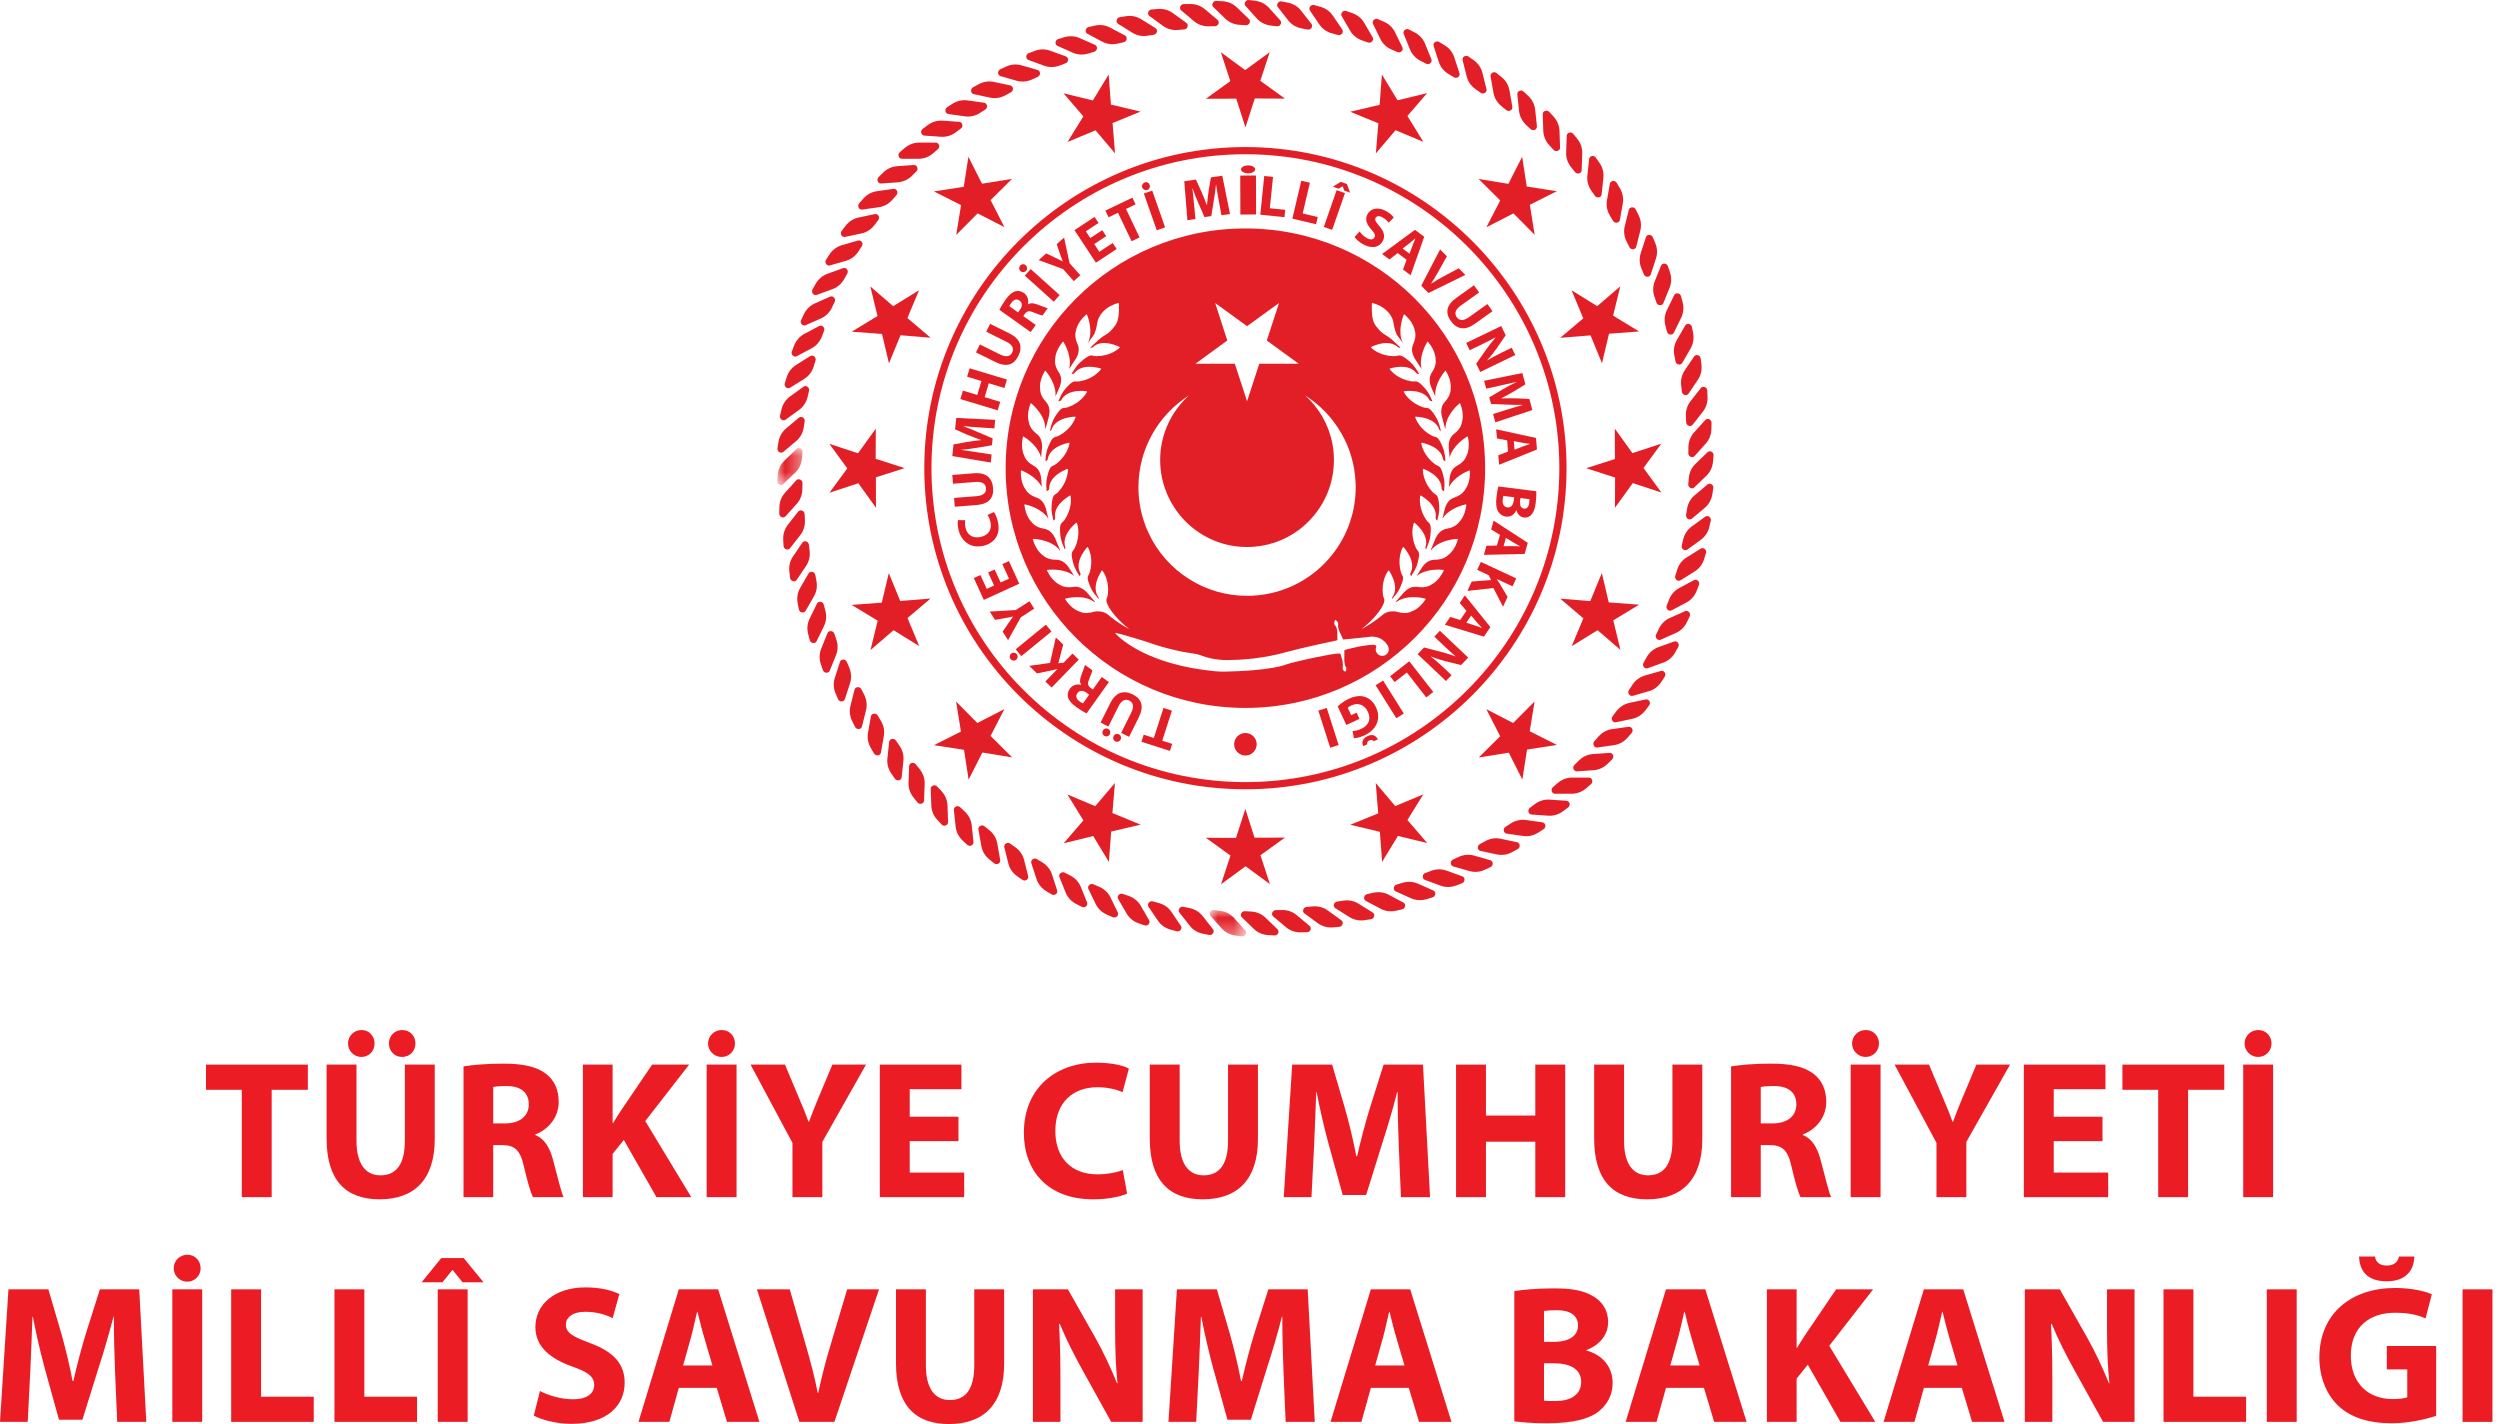 <svg xmlns="http://www.w3.org/2000/svg" xmlns:xlink="http://www.w3.org/1999/xlink" width="158px" height="90px" viewBox="0 0 158 90"><title>Group 51</title><defs><polygon id="path-1" points="0 0 1.601 0 1.601 2.34 0 2.34"></polygon><polygon id="path-3" points="0 0 2.3 0 2.3 1.664 0 1.664"></polygon></defs><g id="Page-1" stroke="none" stroke-width="1" fill="none" fill-rule="evenodd"><g id="Artboard" transform="translate(-401, -2991)"><g id="Group-51" transform="translate(401, 2991)"><g id="Group-299" transform="translate(49.119, 0)"><path d="M50.215,50.164 L49.155,50.164 C48.952,50.164 48.862,49.89 49.021,49.753 L49.325,49.489 C49.584,49.265 49.908,49.143 50.24,49.143 L51.3,49.143 C51.504,49.143 51.594,49.417 51.435,49.555 L51.131,49.817 C50.872,50.042 50.548,50.164 50.215,50.164" id="Fill-1" fill="#E21F26"></path><path d="M51.601,48.676 L50.543,48.749 C50.342,48.762 50.232,48.495 50.38,48.348 L50.667,48.064 C50.909,47.822 51.223,47.679 51.555,47.656 L52.612,47.582 C52.815,47.568 52.924,47.836 52.776,47.983 L52.49,48.266 C52.248,48.508 51.934,48.652 51.601,48.676" id="Fill-3" fill="#E21F26"></path><path d="M52.881,47.094 L51.83,47.243 C51.629,47.271 51.502,47.01 51.64,46.853 L51.904,46.551 C52.129,46.292 52.432,46.126 52.761,46.082 L53.812,45.933 C54.014,45.904 54.141,46.164 54.004,46.32 L53.739,46.625 C53.512,46.883 53.21,47.048 52.881,47.094" id="Fill-5" fill="#E21F26"></path><path d="M54.045,45.43 L53.007,45.647 C52.809,45.691 52.664,45.441 52.79,45.274 L53.033,44.953 C53.24,44.68 53.531,44.493 53.856,44.423 L54.893,44.205 C55.092,44.162 55.237,44.412 55.111,44.578 L54.867,44.899 C54.66,45.171 54.37,45.358 54.045,45.43" id="Fill-7" fill="#E21F26"></path><path d="M55.089,43.685 L54.072,43.976 C53.876,44.031 53.714,43.793 53.827,43.617 L54.048,43.281 C54.234,42.994 54.513,42.788 54.832,42.695 L55.851,42.404 C56.047,42.347 56.209,42.586 56.096,42.762 L55.875,43.1 C55.686,43.386 55.41,43.593 55.089,43.685" id="Fill-9" fill="#E21F26"></path><path d="M56.011,41.871 L55.017,42.233 C54.825,42.304 54.647,42.076 54.749,41.893 L54.944,41.543 C55.111,41.243 55.372,41.017 55.686,40.904 L56.681,40.543 C56.874,40.473 57.051,40.7 56.95,40.882 L56.753,41.234 C56.587,41.533 56.325,41.758 56.011,41.871" id="Fill-11" fill="#E21F26"></path><path d="M56.804,39.998 L55.835,40.43 C55.651,40.512 55.457,40.299 55.544,40.109 L55.717,39.746 C55.862,39.435 56.107,39.192 56.412,39.057 L57.38,38.626 C57.566,38.543 57.76,38.758 57.671,38.947 L57.499,39.311 C57.353,39.621 57.108,39.864 56.804,39.998" id="Fill-13" fill="#E21F26"></path><path d="M57.465,38.076 L56.528,38.574 C56.349,38.669 56.14,38.469 56.216,38.275 L56.361,37.9 C56.487,37.58 56.713,37.32 57.007,37.163 L57.943,36.665 C58.121,36.57 58.331,36.77 58.254,36.965 L58.111,37.34 C57.986,37.66 57.759,37.921 57.465,38.076" id="Fill-15" fill="#E21F26"></path><path d="M57.989,36.112 L57.09,36.675 C56.918,36.782 56.697,36.596 56.757,36.396 L56.876,36.012 C56.978,35.685 57.186,35.409 57.47,35.233 L58.368,34.673 C58.54,34.564 58.762,34.749 58.7,34.949 L58.582,35.332 C58.482,35.661 58.271,35.936 57.989,36.112" id="Fill-17" fill="#E21F26"></path><path d="M58.375,34.115 L57.517,34.738 C57.353,34.857 57.119,34.689 57.166,34.486 L57.257,34.094 C57.336,33.76 57.526,33.472 57.795,33.276 L58.652,32.653 C58.817,32.533 59.05,32.703 59.003,32.906 L58.911,33.298 C58.834,33.632 58.643,33.92 58.375,34.115" id="Fill-19" fill="#E21F26"></path><path d="M58.621,32.098 L57.81,32.779 C57.653,32.91 57.407,32.756 57.442,32.55 L57.505,32.155 C57.56,31.815 57.727,31.514 57.984,31.3 L58.795,30.618 C58.952,30.489 59.197,30.641 59.162,30.846 L59.1,31.244 C59.045,31.583 58.876,31.883 58.621,32.098" id="Fill-21" fill="#E21F26"></path><path d="M58.725,30.067 L57.963,30.804 C57.815,30.945 57.561,30.81 57.579,30.602 L57.616,30.201 C57.646,29.859 57.793,29.546 58.034,29.316 L58.795,28.58 C58.942,28.438 59.199,28.574 59.178,28.782 L59.142,29.182 C59.113,29.523 58.966,29.836 58.725,30.067" id="Fill-23" fill="#E21F26"></path><path d="M58.687,28.034 L57.979,28.821 C57.841,28.972 57.578,28.856 57.583,28.647 L57.59,28.244 C57.597,27.902 57.722,27.58 57.945,27.331 L58.654,26.544 C58.789,26.394 59.054,26.51 59.05,26.721 L59.042,27.122 C59.035,27.465 58.909,27.786 58.687,28.034" id="Fill-25" fill="#E21F26"></path><path d="M58.508,26.01 L57.856,26.843 C57.731,27.006 57.459,26.907 57.448,26.698 L57.427,26.295 C57.411,25.955 57.514,25.623 57.719,25.36 L58.371,24.526 C58.497,24.366 58.768,24.463 58.779,24.672 L58.799,25.075 C58.816,25.418 58.713,25.746 58.508,26.01" id="Fill-27" fill="#E21F26"></path><path d="M58.189,24.002 L57.596,24.879 C57.482,25.048 57.204,24.969 57.178,24.762 L57.131,24.363 C57.089,24.021 57.168,23.685 57.354,23.409 L57.948,22.533 C58.062,22.363 58.339,22.442 58.364,22.649 L58.413,23.049 C58.454,23.389 58.373,23.725 58.189,24.002" id="Fill-29" fill="#E21F26"></path><path d="M57.728,22.022 L57.199,22.938 C57.097,23.114 56.813,23.054 56.774,22.849 L56.698,22.454 C56.633,22.118 56.691,21.777 56.857,21.488 L57.386,20.572 C57.487,20.395 57.771,20.454 57.81,20.661 L57.886,21.055 C57.95,21.39 57.893,21.733 57.728,22.022" id="Fill-31" fill="#E21F26"></path><path d="M57.132,20.076 L56.668,21.03 C56.579,21.211 56.291,21.173 56.239,20.971 L56.136,20.583 C56.047,20.251 56.079,19.907 56.224,19.607 L56.69,18.655 C56.778,18.473 57.066,18.513 57.118,18.713 L57.222,19.102 C57.309,19.433 57.277,19.778 57.132,20.076" id="Fill-33" fill="#E21F26"></path><path d="M56.401,18.18 L56.004,19.163 C55.927,19.35 55.64,19.332 55.573,19.132 L55.442,18.753 C55.33,18.428 55.337,18.084 55.462,17.774 L55.859,16.792 C55.937,16.603 56.226,16.622 56.29,16.821 L56.421,17.201 C56.533,17.527 56.525,17.871 56.401,18.18" id="Fill-35" fill="#E21F26"></path><path d="M55.539,16.337 L55.21,17.345 C55.149,17.538 54.86,17.539 54.778,17.348 L54.623,16.976 C54.489,16.66 54.473,16.314 54.576,15.999 L54.903,14.99 C54.966,14.797 55.254,14.796 55.336,14.99 L55.493,15.36 C55.626,15.677 55.642,16.021 55.539,16.337" id="Fill-37" fill="#E21F26"></path><path d="M54.551,14.562 L54.294,15.589 C54.246,15.788 53.957,15.808 53.863,15.622 L53.68,15.262 C53.525,14.956 53.486,14.614 53.565,14.291 L53.822,13.262 C53.871,13.066 54.16,13.045 54.255,13.231 L54.436,13.59 C54.591,13.895 54.631,14.239 54.551,14.562" id="Fill-39" fill="#E21F26"></path><path d="M53.442,12.858 L53.258,13.9 C53.223,14.1 52.936,14.142 52.829,13.963 L52.622,13.617 C52.446,13.322 52.382,12.983 52.441,12.656 L52.624,11.613 C52.66,11.412 52.945,11.372 53.052,11.55 L53.259,11.896 C53.434,12.191 53.499,12.53 53.442,12.858" id="Fill-41" fill="#E21F26"></path><path d="M52.216,11.236 L52.104,12.289 C52.085,12.491 51.802,12.552 51.682,12.379 L51.452,12.05 C51.256,11.769 51.167,11.434 51.203,11.105 L51.314,10.051 C51.335,9.847 51.618,9.788 51.735,9.959 L51.967,10.29 C52.163,10.571 52.25,10.903 52.216,11.236" id="Fill-43" fill="#E21F26"></path><path d="M50.879,9.701 L50.843,10.76 C50.836,10.963 50.558,11.044 50.427,10.881 L50.177,10.568 C49.959,10.3 49.849,9.975 49.861,9.641 L49.897,8.583 C49.904,8.379 50.182,8.3 50.313,8.463 L50.566,8.775 C50.78,9.042 50.893,9.369 50.879,9.701" id="Fill-45" fill="#E21F26"></path><path d="M49.441,8.265 L49.476,9.325 C49.484,9.529 49.213,9.627 49.071,9.475 L48.797,9.18 C48.563,8.928 48.43,8.609 48.417,8.277 L48.381,7.217 C48.375,7.015 48.646,6.915 48.789,7.067 L49.061,7.363 C49.294,7.614 49.428,7.934 49.441,8.265" id="Fill-47" fill="#E21F26"></path><path d="M47.904,6.934 L48.015,7.987 C48.035,8.189 47.774,8.309 47.62,8.165 L47.326,7.89 C47.076,7.656 46.921,7.345 46.885,7.016 L46.775,5.962 C46.754,5.76 47.018,5.643 47.169,5.784 L47.464,6.061 C47.714,6.294 47.869,6.603 47.904,6.934" id="Fill-49" fill="#E21F26"></path><path d="M46.279,5.712 L46.462,6.755 C46.497,6.956 46.243,7.092 46.079,6.96 L45.768,6.707 C45.502,6.489 45.327,6.193 45.268,5.865 L45.084,4.822 C45.049,4.621 45.304,4.485 45.465,4.617 L45.779,4.871 C46.044,5.087 46.22,5.384 46.279,5.712" id="Fill-51" fill="#E21F26"></path><path d="M44.571,4.607 L44.828,5.635 C44.877,5.832 44.634,5.987 44.46,5.865 L44.133,5.633 C43.853,5.436 43.655,5.152 43.575,4.83 L43.318,3.802 C43.269,3.603 43.514,3.451 43.686,3.571 L44.014,3.802 C44.293,4 44.492,4.285 44.571,4.607" id="Fill-53" fill="#E21F26"></path><path d="M42.791,3.622 L43.119,4.63 C43.182,4.823 42.948,4.994 42.769,4.885 L42.425,4.677 C42.132,4.499 41.916,4.231 41.813,3.914 L41.485,2.906 C41.422,2.713 41.656,2.543 41.834,2.651 L42.178,2.86 C42.472,3.036 42.689,3.306 42.791,3.622" id="Fill-55" fill="#E21F26"></path><path d="M40.947,2.767 L41.345,3.748 C41.422,3.936 41.2,4.122 41.013,4.027 L40.657,3.844 C40.351,3.688 40.117,3.433 39.992,3.125 L39.595,2.143 C39.518,1.955 39.739,1.768 39.925,1.863 L40.284,2.047 C40.59,2.203 40.822,2.457 40.947,2.767" id="Fill-57" fill="#E21F26"></path><path d="M39.047,2.04 L39.512,2.992 C39.602,3.174 39.395,3.374 39.202,3.294 L38.832,3.133 C38.516,2.999 38.265,2.763 38.119,2.462 L37.654,1.511 C37.566,1.329 37.772,1.127 37.965,1.21 L38.335,1.369 C38.651,1.504 38.903,1.74 39.047,2.04" id="Fill-59" fill="#E21F26"></path><path d="M37.102,1.447 L37.633,2.364 C37.734,2.54 37.542,2.756 37.343,2.686 L36.963,2.554 C36.639,2.442 36.372,2.223 36.205,1.935 L35.676,1.019 C35.573,0.842 35.767,0.627 35.964,0.695 L36.343,0.828 C36.668,0.94 36.935,1.159 37.102,1.447" id="Fill-61" fill="#E21F26"></path><path d="M35.119,0.991 L35.714,1.869 C35.827,2.039 35.648,2.267 35.447,2.212 L35.06,2.107 C34.727,2.016 34.446,1.817 34.26,1.542 L33.668,0.663 C33.554,0.495 33.729,0.267 33.933,0.32 L34.321,0.427 C34.651,0.517 34.935,0.715 35.119,0.991" id="Fill-63" fill="#E21F26"></path><path d="M33.11,0.675 L33.763,1.509 C33.888,1.67 33.727,1.91 33.522,1.868 L33.128,1.791 C32.79,1.726 32.496,1.546 32.291,1.283 L31.639,0.448 C31.514,0.289 31.674,0.05 31.879,0.089 L32.274,0.168 C32.611,0.234 32.906,0.411 33.11,0.675" id="Fill-65" fill="#E21F26"></path><path d="M31.086,0.5 L31.794,1.287 C31.93,1.438 31.786,1.689 31.578,1.662 L31.18,1.614 C30.839,1.569 30.531,1.413 30.308,1.164 L29.599,0.376 C29.465,0.225 29.607,-0.024 29.816,0.002 L30.215,0.051 C30.555,0.093 30.861,0.252 31.086,0.5" id="Fill-67" fill="#E21F26"></path><path d="M29.051,0.466 L29.814,1.204 C29.96,1.344 29.834,1.603 29.624,1.592 L29.224,1.569 C28.881,1.551 28.564,1.415 28.325,1.184 L27.561,0.448 C27.415,0.307 27.541,0.046 27.75,0.058 L28.151,0.081 C28.495,0.099 28.812,0.235 29.051,0.466" id="Fill-69" fill="#E21F26"></path><path d="M27.021,0.575 L27.832,1.258 C27.988,1.386 27.879,1.654 27.671,1.658 L27.269,1.663 C26.925,1.67 26.599,1.556 26.346,1.342 L25.533,0.66 C25.377,0.53 25.485,0.262 25.693,0.259 L26.096,0.253 C26.44,0.248 26.765,0.362 27.021,0.575" id="Fill-71" fill="#E21F26"></path><path d="M25.003,0.827 L25.86,1.447 C26.024,1.566 25.936,1.842 25.728,1.86 L25.327,1.893 C24.985,1.923 24.65,1.832 24.382,1.636 L23.525,1.014 C23.361,0.894 23.448,0.619 23.657,0.6 L24.058,0.567 C24.399,0.539 24.732,0.629 25.003,0.827" id="Fill-73" fill="#E21F26"></path><path d="M23.005,1.215 L23.905,1.775 C24.076,1.884 24.008,2.164 23.802,2.197 L23.403,2.258 C23.066,2.311 22.726,2.244 22.443,2.067 L21.545,1.506 C21.372,1.398 21.442,1.118 21.648,1.085 L22.045,1.024 C22.384,0.97 22.723,1.038 23.005,1.215" id="Fill-75" fill="#E21F26"></path><path d="M21.042,1.744 L21.978,2.24 C22.157,2.338 22.108,2.621 21.904,2.667 L21.513,2.757 C21.177,2.833 20.834,2.79 20.542,2.632 L19.604,2.136 C19.425,2.041 19.475,1.755 19.679,1.711 L20.071,1.618 C20.405,1.543 20.748,1.587 21.042,1.744" id="Fill-77" fill="#E21F26"></path><path d="M19.118,2.408 L20.088,2.837 C20.272,2.921 20.245,3.208 20.045,3.269 L19.658,3.386 C19.33,3.485 18.985,3.466 18.681,3.33 L17.713,2.9 C17.527,2.816 17.556,2.53 17.757,2.468 L18.141,2.352 C18.47,2.253 18.815,2.272 19.118,2.408" id="Fill-79" fill="#E21F26"></path><path d="M17.248,3.203 L18.244,3.565 C18.435,3.635 18.427,3.924 18.231,3.998 L17.854,4.141 C17.536,4.264 17.187,4.268 16.875,4.154 L15.88,3.793 C15.69,3.723 15.698,3.434 15.893,3.359 L16.27,3.217 C16.589,3.094 16.936,3.09 17.248,3.203" id="Fill-81" fill="#E21F26"></path><path d="M15.438,4.128 L16.456,4.421 C16.651,4.476 16.663,4.766 16.473,4.854 L16.107,5.022 C15.795,5.165 15.451,5.194 15.133,5.103 L14.112,4.811 C13.917,4.755 13.906,4.466 14.097,4.378 L14.462,4.209 C14.772,4.064 15.117,4.037 15.438,4.128" id="Fill-83" fill="#E21F26"></path><path d="M13.694,5.177 L14.731,5.398 C14.93,5.441 14.961,5.726 14.777,5.828 L14.426,6.022 C14.125,6.187 13.784,6.24 13.458,6.171 L12.422,5.95 C12.223,5.908 12.19,5.621 12.374,5.52 L12.728,5.326 C13.028,5.161 13.369,5.109 13.694,5.177" id="Fill-85" fill="#E21F26"></path><path d="M12.03,6.345 L13.079,6.493 C13.279,6.522 13.332,6.805 13.156,6.919 L12.817,7.137 C12.53,7.323 12.192,7.4 11.864,7.352 L10.812,7.206 C10.612,7.177 10.562,6.893 10.737,6.78 L11.074,6.56 C11.364,6.375 11.7,6.299 12.03,6.345" id="Fill-87" fill="#E21F26"></path><path d="M10.451,7.627 L11.508,7.7 C11.71,7.713 11.782,7.995 11.613,8.121 L11.29,8.36 C11.017,8.567 10.686,8.666 10.354,8.643 L9.297,8.57 C9.094,8.555 9.022,8.275 9.191,8.15 L9.513,7.907 C9.786,7.702 10.118,7.603 10.451,7.627" id="Fill-89" fill="#E21F26"></path><path d="M8.964,9.013 L10.025,9.013 C10.226,9.013 10.318,9.288 10.159,9.426 L9.855,9.688 C9.596,9.912 9.273,10.035 8.94,10.035 L7.881,10.035 C7.676,10.035 7.586,9.76 7.745,9.623 L8.049,9.361 C8.308,9.137 8.631,9.013 8.964,9.013" id="Fill-91" fill="#E21F26"></path><path d="M7.579,10.503 L8.636,10.429 C8.839,10.415 8.948,10.682 8.801,10.831 L8.513,11.114 C8.271,11.355 7.957,11.499 7.626,11.522 L6.569,11.597 C6.366,11.611 6.256,11.343 6.405,11.196 L6.69,10.913 C6.933,10.67 7.246,10.527 7.579,10.503" id="Fill-93" fill="#E21F26"></path><path d="M6.301,12.083 L7.351,11.937 C7.552,11.908 7.679,12.168 7.541,12.325 L7.277,12.628 C7.051,12.886 6.748,13.052 6.419,13.097 L5.369,13.246 C5.168,13.274 5.041,13.016 5.177,12.856 L5.442,12.554 C5.668,12.297 5.971,12.128 6.301,12.083" id="Fill-95" fill="#E21F26"></path><path d="M5.136,13.75 L6.172,13.53 C6.371,13.488 6.517,13.737 6.389,13.904 L6.147,14.225 C5.94,14.498 5.649,14.684 5.323,14.753 L4.287,14.973 C4.088,15.016 3.943,14.766 4.069,14.6 L4.313,14.28 C4.52,14.006 4.812,13.819 5.136,13.75" id="Fill-97" fill="#E21F26"></path><path d="M4.089,15.494 L5.109,15.201 C5.303,15.145 5.466,15.386 5.352,15.559 L5.131,15.896 C4.944,16.185 4.668,16.391 4.346,16.483 L3.328,16.775 C3.134,16.831 2.972,16.592 3.085,16.416 L3.305,16.079 C3.493,15.793 3.77,15.586 4.089,15.494" id="Fill-99" fill="#E21F26"></path><path d="M3.169,17.306 L4.165,16.945 C4.355,16.875 4.534,17.103 4.432,17.285 L4.237,17.636 C4.068,17.936 3.807,18.162 3.493,18.274 L2.498,18.637 C2.308,18.706 2.128,18.48 2.23,18.297 L2.427,17.945 C2.594,17.646 2.856,17.42 3.169,17.306" id="Fill-101" fill="#E21F26"></path><path d="M2.376,19.178 L3.344,18.748 C3.53,18.665 3.723,18.879 3.635,19.07 L3.464,19.433 C3.318,19.744 3.073,19.986 2.768,20.122 L1.799,20.553 C1.615,20.634 1.42,20.421 1.51,20.233 L1.68,19.868 C1.826,19.558 2.073,19.314 2.376,19.178" id="Fill-103" fill="#E21F26"></path><path d="M1.716,21.101 L2.652,20.604 C2.831,20.509 3.041,20.71 2.965,20.904 L2.819,21.279 C2.695,21.599 2.467,21.86 2.173,22.014 L1.238,22.512 C1.058,22.608 0.85,22.408 0.926,22.214 L1.069,21.837 C1.195,21.518 1.422,21.259 1.716,21.101" id="Fill-105" fill="#E21F26"></path><path d="M1.192,23.066 L2.09,22.504 C2.262,22.397 2.484,22.583 2.423,22.781 L2.305,23.167 C2.202,23.494 1.993,23.769 1.712,23.946 L0.811,24.506 C0.641,24.615 0.418,24.43 0.481,24.229 L0.598,23.845 C0.7,23.517 0.909,23.243 1.192,23.066" id="Fill-107" fill="#E21F26"></path><path d="M0.805,25.062 L1.664,24.438 C1.827,24.32 2.062,24.489 2.014,24.693 L1.922,25.085 C1.844,25.418 1.654,25.707 1.385,25.904 L0.528,26.526 C0.364,26.646 0.13,26.476 0.177,26.273 L0.269,25.881 C0.347,25.547 0.536,25.259 0.805,25.062" id="Fill-109" fill="#E21F26"></path><path d="M0.559,27.08 L1.37,26.399 C1.526,26.268 1.773,26.422 1.739,26.628 L1.674,27.024 C1.621,27.364 1.452,27.664 1.197,27.879 L0.385,28.559 C0.23,28.69 -0.017,28.539 0.018,28.332 L0.08,27.935 C0.134,27.596 0.304,27.295 0.559,27.08" id="Fill-111" fill="#E21F26"></path><g id="Group-115" transform="translate(0, 28.317)"><mask id="mask-2" fill="white"><use xlink:href="#path-1"></use></mask><g id="Clip-114"></g><path d="M0.456,0.795 L1.217,0.057 C1.364,-0.082 1.619,0.052 1.6,0.261 L1.565,0.661 C1.534,1.002 1.386,1.315 1.146,1.547 L0.383,2.282 C0.238,2.423 -0.018,2.288 0.001,2.08 L0.038,1.679 C0.068,1.339 0.214,1.026 0.456,0.795" id="Fill-113" fill="#E21F26" mask="url(#mask-2)"></path></g><path d="M0.492,31.144 L1.202,30.357 C1.338,30.208 1.601,30.323 1.598,30.532 L1.589,30.935 C1.583,31.276 1.458,31.598 1.234,31.845 L0.525,32.634 C0.39,32.784 0.126,32.667 0.13,32.458 L0.138,32.056 C0.144,31.712 0.269,31.391 0.492,31.144" id="Fill-116" fill="#E21F26"></path><path d="M0.672,33.169 L1.325,32.334 C1.451,32.175 1.72,32.272 1.732,32.481 L1.753,32.884 C1.768,33.225 1.667,33.556 1.461,33.817 L0.808,34.652 C0.684,34.812 0.411,34.714 0.401,34.505 L0.38,34.103 C0.364,33.762 0.467,33.43 0.672,33.169" id="Fill-118" fill="#E21F26"></path><path d="M0.993,35.177 L1.586,34.3 C1.698,34.13 1.977,34.208 2.001,34.416 L2.05,34.816 C2.09,35.156 2.011,35.491 1.826,35.768 L1.232,36.646 C1.119,36.816 0.84,36.736 0.816,36.528 L0.768,36.129 C0.727,35.789 0.807,35.454 0.993,35.177" id="Fill-120" fill="#E21F26"></path><path d="M1.452,37.158 L1.982,36.24 C2.084,36.064 2.367,36.124 2.406,36.329 L2.482,36.724 C2.545,37.06 2.491,37.401 2.323,37.69 L1.794,38.607 C1.691,38.783 1.409,38.724 1.37,38.518 L1.294,38.123 C1.23,37.787 1.287,37.446 1.452,37.158" id="Fill-122" fill="#E21F26"></path><path d="M2.049,39.101 L2.514,38.148 C2.603,37.967 2.889,38.006 2.941,38.207 L3.044,38.596 C3.134,38.927 3.101,39.271 2.955,39.572 L2.491,40.524 C2.403,40.706 2.114,40.666 2.061,40.465 L1.958,40.076 C1.87,39.744 1.902,39.4 2.049,39.101" id="Fill-124" fill="#E21F26"></path><path d="M2.78,40.999 L3.176,40.017 C3.253,39.827 3.541,39.846 3.609,40.046 L3.739,40.426 C3.85,40.751 3.843,41.095 3.718,41.404 L3.321,42.386 C3.246,42.575 2.956,42.555 2.889,42.357 L2.758,41.977 C2.649,41.652 2.656,41.308 2.78,40.999" id="Fill-126" fill="#E21F26"></path><path d="M3.641,42.84 L3.968,41.833 C4.031,41.637 4.319,41.637 4.4,41.831 L4.557,42.202 C4.689,42.516 4.707,42.862 4.604,43.179 L4.277,44.186 C4.215,44.38 3.925,44.38 3.845,44.188 L3.688,43.817 C3.554,43.5 3.539,43.157 3.641,42.84" id="Fill-128" fill="#E21F26"></path><path d="M4.628,44.616 L4.885,43.59 C4.934,43.391 5.224,43.371 5.317,43.558 L5.501,43.915 C5.653,44.223 5.694,44.565 5.614,44.888 L5.356,45.917 C5.308,46.113 5.02,46.133 4.926,45.947 L4.744,45.589 C4.59,45.283 4.549,44.94 4.628,44.616" id="Fill-130" fill="#E21F26"></path><path d="M5.737,46.32 L5.921,45.277 C5.958,45.077 6.243,45.037 6.351,45.215 L6.558,45.561 C6.734,45.856 6.797,46.196 6.739,46.522 L6.556,47.566 C6.52,47.766 6.235,47.807 6.126,47.628 L5.921,47.283 C5.746,46.987 5.681,46.648 5.737,46.32" id="Fill-132" fill="#E21F26"></path><path d="M6.963,47.943 L7.075,46.89 C7.095,46.688 7.377,46.627 7.498,46.798 L7.728,47.128 C7.925,47.41 8.012,47.745 7.976,48.074 L7.866,49.128 C7.845,49.33 7.561,49.391 7.443,49.219 L7.213,48.889 C7.017,48.608 6.929,48.273 6.963,47.943" id="Fill-134" fill="#E21F26"></path><path d="M8.3,49.477 L8.338,48.418 C8.345,48.216 8.622,48.135 8.753,48.298 L9.006,48.611 C9.221,48.878 9.331,49.204 9.32,49.537 L9.282,50.596 C9.277,50.799 8.999,50.879 8.867,50.715 L8.615,50.402 C8.399,50.135 8.289,49.809 8.3,49.477" id="Fill-136" fill="#E21F26"></path><path d="M9.74,50.913 L9.702,49.854 C9.697,49.65 9.967,49.552 10.109,49.705 L10.383,49.999 C10.616,50.25 10.75,50.57 10.762,50.902 L10.798,51.96 C10.805,52.164 10.534,52.263 10.391,52.109 L10.119,51.814 C9.886,51.563 9.751,51.245 9.74,50.913" id="Fill-138" fill="#E21F26"></path><path d="M11.277,52.244 L11.165,51.19 C11.144,50.99 11.407,50.87 11.56,51.014 L11.854,51.289 C12.105,51.523 12.259,51.831 12.295,52.163 L12.406,53.218 C12.427,53.418 12.163,53.535 12.011,53.394 L11.717,53.118 C11.465,52.885 11.311,52.576 11.277,52.244" id="Fill-140" fill="#E21F26"></path><path d="M12.902,53.466 L12.717,52.423 C12.684,52.223 12.937,52.087 13.1,52.219 L13.413,52.472 C13.678,52.689 13.853,52.986 13.911,53.314 L14.095,54.357 C14.13,54.557 13.876,54.692 13.714,54.562 L13.401,54.308 C13.136,54.091 12.959,53.796 12.902,53.466" id="Fill-142" fill="#E21F26"></path><path d="M14.609,54.572 L14.352,53.544 C14.302,53.347 14.549,53.194 14.72,53.314 L15.048,53.545 C15.328,53.742 15.525,54.026 15.605,54.35 L15.862,55.377 C15.911,55.575 15.667,55.728 15.495,55.606 L15.166,55.377 C14.886,55.179 14.688,54.896 14.609,54.572" id="Fill-144" fill="#E21F26"></path><path d="M16.389,55.556 L16.061,54.548 C15.998,54.356 16.231,54.185 16.41,54.294 L16.755,54.501 C17.047,54.679 17.264,54.948 17.367,55.263 L17.694,56.273 C17.758,56.465 17.524,56.635 17.344,56.528 L17.001,56.319 C16.708,56.142 16.491,55.873 16.389,55.556" id="Fill-146" fill="#E21F26"></path><path d="M18.233,56.412 L17.836,55.431 C17.76,55.243 17.98,55.056 18.167,55.151 L18.524,55.334 C18.83,55.491 19.065,55.745 19.189,56.054 L19.585,57.035 C19.663,57.224 19.442,57.411 19.256,57.316 L18.897,57.131 C18.592,56.976 18.357,56.722 18.233,56.412" id="Fill-148" fill="#E21F26"></path><path d="M20.133,57.14 L19.669,56.188 C19.579,56.005 19.785,55.803 19.979,55.885 L20.349,56.044 C20.664,56.179 20.916,56.417 21.062,56.715 L21.526,57.667 C21.614,57.85 21.408,58.051 21.215,57.968 L20.846,57.81 C20.53,57.675 20.279,57.439 20.133,57.14" id="Fill-150" fill="#E21F26"></path><path d="M22.079,57.731 L21.549,56.815 C21.446,56.637 21.638,56.423 21.838,56.493 L22.217,56.623 C22.542,56.737 22.809,56.955 22.975,57.243 L23.505,58.16 C23.607,58.336 23.414,58.551 23.215,58.482 L22.837,58.351 C22.512,58.239 22.245,58.019 22.079,57.731" id="Fill-152" fill="#E21F26"></path><path d="M24.06,58.185 L23.467,57.31 C23.353,57.139 23.531,56.911 23.733,56.966 L24.12,57.072 C24.452,57.162 24.734,57.362 24.92,57.638 L25.513,58.516 C25.627,58.683 25.45,58.911 25.248,58.858 L24.859,58.752 C24.527,58.662 24.246,58.463 24.06,58.185" id="Fill-154" fill="#E21F26"></path><path d="M26.069,58.503 L25.418,57.67 C25.292,57.509 25.452,57.269 25.657,57.31 L26.052,57.387 C26.389,57.454 26.684,57.633 26.889,57.895 L27.542,58.729 C27.665,58.89 27.506,59.129 27.3,59.09 L26.906,59.011 C26.569,58.945 26.274,58.767 26.069,58.503" id="Fill-156" fill="#E21F26"></path><g id="Group-160" transform="translate(27.333, 57.515)"><mask id="mask-4" fill="white"><use xlink:href="#path-3"></use></mask><g id="Clip-159"></g><path d="M0.762,1.164 L0.053,0.377 C-0.083,0.226 0.061,-0.025 0.269,0.002 L0.667,0.05 C1.008,0.093 1.315,0.252 1.538,0.5 L2.247,1.286 C2.382,1.439 2.24,1.689 2.031,1.662 L1.633,1.612 C1.293,1.569 0.985,1.412 0.762,1.164" id="Fill-158" fill="#E21F26" mask="url(#mask-4)"></path></g><path d="M30.129,58.713 L29.367,57.975 C29.221,57.835 29.345,57.576 29.556,57.587 L29.957,57.61 C30.3,57.628 30.617,57.763 30.857,57.994 L31.618,58.731 C31.765,58.872 31.64,59.132 31.431,59.12 L31.029,59.098 C30.685,59.08 30.368,58.943 30.129,58.713" id="Fill-161" fill="#E21F26"></path><path d="M32.16,58.603 L31.349,57.921 C31.192,57.79 31.299,57.525 31.508,57.521 L31.91,57.515 C32.253,57.508 32.579,57.623 32.835,57.838 L33.647,58.518 C33.802,58.647 33.697,58.917 33.486,58.919 L33.084,58.925 C32.74,58.931 32.415,58.817 32.16,58.603" id="Fill-163" fill="#E21F26"></path><path d="M34.179,58.354 L33.32,57.731 C33.157,57.613 33.245,57.336 33.453,57.319 L33.855,57.286 C34.195,57.256 34.53,57.347 34.799,57.543 L35.658,58.165 C35.821,58.284 35.733,58.559 35.524,58.576 L35.123,58.611 C34.782,58.639 34.448,58.55 34.179,58.354" id="Fill-165" fill="#E21F26"></path><path d="M36.174,57.964 L35.276,57.4 C35.103,57.294 35.172,57.013 35.379,56.982 L35.777,56.92 C36.115,56.868 36.455,56.934 36.738,57.112 L37.636,57.672 C37.809,57.78 37.739,58.06 37.533,58.093 L37.135,58.154 C36.796,58.208 36.458,58.14 36.174,57.964" id="Fill-167" fill="#E21F26"></path><path d="M38.139,57.434 L37.203,56.939 C37.024,56.841 37.074,56.558 37.277,56.512 L37.668,56.422 C38.004,56.346 38.347,56.389 38.642,56.545 L39.577,57.043 C39.756,57.138 39.707,57.422 39.503,57.469 L39.11,57.557 C38.775,57.635 38.433,57.592 38.139,57.434" id="Fill-169" fill="#E21F26"></path><path d="M40.061,56.772 L39.093,56.339 C38.908,56.257 38.935,55.971 39.136,55.909 L39.521,55.793 C39.849,55.695 40.194,55.714 40.499,55.849 L41.467,56.279 C41.652,56.363 41.623,56.649 41.424,56.711 L41.038,56.828 C40.71,56.925 40.364,56.907 40.061,56.772" id="Fill-171" fill="#E21F26"></path><path d="M41.933,55.976 L40.937,55.612 C40.745,55.543 40.756,55.255 40.949,55.179 L41.326,55.037 C41.648,54.915 41.993,54.91 42.305,55.025 L43.3,55.385 C43.492,55.455 43.483,55.745 43.288,55.819 L42.911,55.962 C42.59,56.085 42.245,56.089 41.933,55.976" id="Fill-173" fill="#E21F26"></path><path d="M43.744,55.05 L42.724,54.758 C42.53,54.702 42.518,54.413 42.707,54.324 L43.073,54.156 C43.385,54.011 43.729,53.985 44.049,54.075 L45.068,54.368 C45.263,54.425 45.275,54.713 45.084,54.8 L44.719,54.969 C44.408,55.115 44.064,55.142 43.744,55.05" id="Fill-175" fill="#E21F26"></path><path d="M45.485,54.001 L44.449,53.781 C44.25,53.738 44.218,53.453 44.403,53.35 L44.755,53.156 C45.055,52.992 45.397,52.938 45.723,53.009 L46.759,53.228 C46.958,53.271 46.988,53.557 46.806,53.659 L46.452,53.853 C46.152,54.018 45.811,54.069 45.485,54.001" id="Fill-177" fill="#E21F26"></path><path d="M47.151,52.834 L46.1,52.685 C45.898,52.657 45.848,52.374 46.025,52.26 L46.362,52.042 C46.65,51.855 46.988,51.778 47.316,51.824 L48.366,51.972 C48.567,52.002 48.618,52.285 48.444,52.397 L48.105,52.617 C47.816,52.804 47.48,52.88 47.151,52.834" id="Fill-179" fill="#E21F26"></path><path d="M48.729,51.552 L47.673,51.478 C47.47,51.464 47.399,51.185 47.567,51.058 L47.889,50.816 C48.162,50.612 48.493,50.512 48.825,50.537 L49.883,50.609 C50.087,50.624 50.158,50.903 49.989,51.029 L49.665,51.271 C49.393,51.477 49.061,51.575 48.729,51.552" id="Fill-181" fill="#E21F26"></path><polygon id="Fill-183" fill="#E21F26" points="27.09 6.242 28.638 5.128 28.039 3.302 29.577 4.429 31.129 3.296 30.532 5.106 32.089 6.232 30.182 6.223 29.593 8.053 29.012 6.236"></polygon><polygon id="Fill-185" fill="#E21F26" points="18.346 8.975 19.349 7.354 18.097 5.896 19.95 6.35 20.949 4.708 21.09 6.609 22.96 7.053 21.195 7.775 21.351 9.691 20.119 8.235"></polygon><polygon id="Fill-187" fill="#E21F26" points="11.313 14.847 11.62 12.965 9.905 12.097 11.79 11.807 12.085 9.908 12.943 11.611 14.841 11.306 13.486 12.648 14.363 14.358 12.668 13.485"></polygon><polygon id="Fill-189" fill="#E21F26" points="7.063 22.964 6.625 21.108 4.709 20.962 6.339 19.973 5.886 18.105 7.33 19.35 8.966 18.342 8.229 20.1 9.693 21.345 7.794 21.186"></polygon><polygon id="Fill-191" fill="#E21F26" points="6.242 32.089 5.128 30.541 3.302 31.14 4.43 29.602 3.296 28.05 5.106 28.648 6.232 27.09 6.223 28.996 8.053 29.586 6.237 30.167"></polygon><polygon id="Fill-193" fill="#E21F26" points="8.976 40.834 7.354 39.829 5.896 41.082 6.35 39.23 4.708 38.229 6.61 38.088 7.054 36.219 7.775 37.983 9.691 37.828 8.235 39.059"></polygon><polygon id="Fill-195" fill="#E21F26" points="14.847 47.866 12.966 47.56 12.097 49.274 11.808 47.39 9.908 47.094 11.612 46.236 11.306 44.338 12.648 45.693 14.358 44.815 13.485 46.51"></polygon><polygon id="Fill-197" fill="#E21F26" points="22.964 52.117 21.108 52.553 20.962 54.47 19.973 52.839 18.105 53.293 19.351 51.849 18.342 50.213 20.1 50.95 21.344 49.485 21.186 51.385"></polygon><polygon id="Fill-199" fill="#E21F26" points="32.089 52.937 30.542 54.051 31.14 55.878 29.602 54.749 28.05 55.883 28.648 54.072 27.09 52.947 28.997 52.956 29.587 51.126 30.167 52.942"></polygon><polygon id="Fill-201" fill="#E21F26" points="40.833 50.204 39.83 51.824 41.082 53.283 39.23 52.83 38.23 54.471 38.089 52.57 36.219 52.125 37.984 51.404 37.828 49.488 39.06 50.944"></polygon><polygon id="Fill-203" fill="#E21F26" points="47.867 44.331 47.56 46.214 49.274 47.081 47.39 47.371 47.094 49.271 46.236 47.568 44.338 47.873 45.693 46.531 44.816 44.82 46.511 45.694"></polygon><polygon id="Fill-205" fill="#E21F26" points="52.117 36.215 52.554 38.071 54.47 38.217 52.84 39.206 53.293 41.074 51.849 39.828 50.213 40.837 50.95 39.079 49.486 37.835 51.386 37.992"></polygon><polygon id="Fill-207" fill="#E21F26" points="52.938 27.09 54.051 28.637 55.878 28.039 54.75 29.576 55.883 31.129 54.073 30.531 52.947 32.089 52.956 30.182 51.127 29.592 52.943 29.012"></polygon><polygon id="Fill-209" fill="#E21F26" points="50.204 18.345 51.825 19.349 53.283 18.097 52.829 19.949 54.471 20.949 52.57 21.09 52.126 22.96 51.405 21.195 49.488 21.35 50.944 20.119"></polygon><polygon id="Fill-211" fill="#E21F26" points="44.332 11.313 46.213 11.619 47.082 9.905 47.371 11.789 49.271 12.085 47.567 12.943 47.873 14.841 46.531 13.486 44.821 14.363 45.695 12.668"></polygon><polygon id="Fill-213" fill="#E21F26" points="36.215 7.062 38.072 6.626 38.218 4.709 39.206 6.339 41.074 5.886 39.829 7.33 40.838 8.966 39.079 8.229 37.835 9.693 37.993 7.793"></polygon><path d="M29.591,49.883 C18.4,49.883 9.296,40.779 9.296,29.589 C9.296,18.398 18.4,9.294 29.591,9.294 C40.781,9.294 49.886,18.398 49.886,29.589 C49.886,40.779 40.781,49.883 29.591,49.883 M29.591,9.748 C18.651,9.748 9.75,18.649 9.75,29.589 C9.75,40.529 18.651,49.429 29.591,49.429 C40.531,49.429 49.431,40.529 49.431,29.589 C49.431,18.649 40.531,9.748 29.591,9.748" id="Fill-215" fill="#E21F26"></path><polygon id="Fill-217" fill="#E21F26" points="24.335 46.811 24.964 47.013 24.821 47.458 23.02 46.879 23.163 46.433 23.803 46.639 24.414 44.742 24.946 44.913"></polygon><path d="M21.737,46.319 L22.371,45.05 C22.56,44.67 22.513,44.406 22.257,44.278 C21.996,44.148 21.76,44.26 21.566,44.649 L20.933,45.917 L20.436,45.669 L21.053,44.433 C21.392,43.752 21.897,43.6 22.473,43.888 C23.029,44.165 23.203,44.635 22.851,45.338 L22.238,46.568 L21.737,46.319 Z M21.024,46.4 C20.96,46.527 20.816,46.578 20.688,46.514 C20.564,46.452 20.518,46.307 20.582,46.179 C20.642,46.058 20.784,46.002 20.912,46.066 C21.043,46.131 21.083,46.278 21.024,46.4 L21.024,46.4 Z M21.704,46.739 C21.64,46.866 21.493,46.915 21.365,46.851 C21.244,46.791 21.199,46.646 21.262,46.518 C21.322,46.397 21.465,46.343 21.589,46.404 C21.72,46.469 21.764,46.618 21.704,46.739 L21.704,46.739 Z" id="Fill-219" fill="#E21F26"></path><path d="M19.551,45.087 C19.387,45.006 19.157,44.868 18.916,44.696 C18.62,44.484 18.443,44.291 18.381,44.076 C18.329,43.895 18.364,43.708 18.496,43.524 C18.678,43.268 18.985,43.222 19.202,43.283 L19.209,43.274 C19.109,43.118 19.127,42.928 19.209,42.708 C19.308,42.437 19.432,42.131 19.449,42.026 L19.913,42.357 C19.905,42.437 19.836,42.635 19.719,42.924 C19.595,43.212 19.632,43.342 19.814,43.477 L19.951,43.575 L20.514,42.787 L20.963,43.107 L19.551,45.087 Z M19.717,43.903 L19.538,43.775 C19.312,43.613 19.098,43.631 18.973,43.806 C18.841,43.99 18.9,44.172 19.106,44.324 C19.216,44.403 19.285,44.438 19.322,44.455 L19.717,43.903 Z" id="Fill-221" fill="#E21F26"></path><path d="M17.344,43.454 L16.948,43.071 L17.705,42.29 L17.698,42.282 C17.592,42.312 17.489,42.334 17.389,42.359 L16.419,42.557 L15.928,42.082 L17.243,41.897 L17.61,40.285 L18.076,40.737 L17.769,41.92 L18.102,41.88 L18.661,41.304 L19.057,41.688 L17.344,43.454 Z" id="Fill-223" fill="#E21F26"></path><path d="M15.106,41.693 C14.995,41.783 14.839,41.764 14.749,41.654 C14.661,41.546 14.68,41.395 14.79,41.305 C14.892,41.222 15.049,41.23 15.137,41.337 C15.229,41.45 15.207,41.61 15.106,41.693 L15.106,41.693 Z M15.073,41.035 L16.98,39.479 L17.334,39.912 L15.427,41.468 L15.073,41.035 Z" id="Fill-225" fill="#E21F26"></path><path d="M16.243,38.467 L15.395,39.013 L14.592,40.456 L14.248,39.92 L14.609,39.388 C14.718,39.226 14.801,39.112 14.903,38.973 L14.899,38.966 C14.74,39.003 14.588,39.031 14.402,39.065 L13.769,39.176 L13.43,38.651 L15.078,38.555 L15.943,37.999 L16.243,38.467 Z" id="Fill-227" fill="#E21F26"></path><polygon id="Fill-229" fill="#E21F26" points="13.742 35.99 14.118 36.813 14.649 36.57 14.229 35.651 14.644 35.46 15.297 36.889 13.059 37.913 12.427 36.532 12.842 36.342 13.242 37.216 13.707 37.002 13.33 36.178"></polygon><path d="M13.693,32.363 C13.767,32.45 13.874,32.661 13.943,32.953 C14.14,33.78 13.727,34.33 13.043,34.492 C12.226,34.687 11.633,34.213 11.46,33.487 C11.393,33.206 11.399,32.98 11.426,32.871 L11.882,32.879 C11.862,33.001 11.856,33.164 11.902,33.355 C12.005,33.786 12.343,34.058 12.877,33.931 C13.356,33.817 13.591,33.461 13.476,32.977 C13.437,32.814 13.358,32.642 13.29,32.545 L13.693,32.363 Z" id="Fill-231" fill="#E21F26"></path><path d="M11.179,31.468 L12.594,31.358 C13.017,31.325 13.219,31.148 13.197,30.864 C13.175,30.571 12.958,30.428 12.524,30.461 L11.109,30.571 L11.066,30.017 L12.445,29.91 C13.203,29.85 13.593,30.206 13.644,30.847 C13.692,31.466 13.378,31.858 12.594,31.919 L11.223,32.026 L11.179,31.468 Z" id="Fill-233" fill="#E21F26"></path><path d="M12.782,27.013 C12.487,26.994 12.129,26.968 11.773,26.93 L11.772,26.941 C12.076,27.05 12.415,27.188 12.691,27.312 L13.616,27.709 L13.571,28.141 L12.596,28.305 C12.3,28.354 11.944,28.402 11.618,28.426 L11.617,28.434 C11.946,28.483 12.322,28.533 12.626,28.582 L13.55,28.723 L13.497,29.235 L11.066,28.824 L11.143,28.088 L11.985,27.933 C12.276,27.886 12.589,27.841 12.881,27.817 L12.883,27.805 C12.606,27.708 12.293,27.591 12.028,27.482 L11.242,27.135 L11.317,26.414 L13.778,26.533 L13.723,27.075 L12.782,27.013 Z" id="Fill-235" fill="#E21F26"></path><polygon id="Fill-237" fill="#E21F26" points="11.739 24.687 12.644 24.96 12.908 24.082 12.003 23.809 12.163 23.277 14.52 23.988 14.36 24.52 13.374 24.223 13.11 25.1 14.096 25.397 13.935 25.933 11.577 25.222"></polygon><path d="M12.81,21.769 L14.079,22.399 C14.458,22.588 14.723,22.539 14.849,22.284 C14.979,22.023 14.868,21.788 14.478,21.595 L13.21,20.965 L13.456,20.468 L14.692,21.081 C15.373,21.419 15.526,21.924 15.24,22.499 C14.964,23.055 14.494,23.229 13.792,22.88 L12.562,22.27 L12.81,21.769 Z" id="Fill-239" fill="#E21F26"></path><path d="M14.041,19.58 C14.121,19.418 14.258,19.187 14.429,18.946 C14.641,18.649 14.834,18.473 15.049,18.411 C15.228,18.359 15.415,18.393 15.599,18.524 C15.855,18.706 15.901,19.012 15.841,19.23 L15.85,19.236 C16.006,19.136 16.195,19.154 16.416,19.234 C16.686,19.333 16.992,19.457 17.097,19.474 L16.768,19.938 C16.687,19.93 16.49,19.861 16.201,19.745 C15.913,19.621 15.783,19.658 15.648,19.841 L15.551,19.978 L16.34,20.538 L16.019,20.988 L14.041,19.58 Z M15.224,19.744 L15.351,19.566 C15.511,19.34 15.494,19.126 15.318,19.001 C15.134,18.87 14.952,18.929 14.801,19.135 C14.724,19.246 14.688,19.314 14.671,19.351 L15.224,19.744 Z" id="Fill-241" fill="#E21F26"></path><path d="M15.378,17.138 C15.272,17.043 15.266,16.885 15.362,16.78 C15.454,16.676 15.606,16.67 15.713,16.766 C15.809,16.854 15.826,17.011 15.734,17.114 C15.635,17.222 15.476,17.225 15.378,17.138 L15.378,17.138 Z M16.022,17.006 L17.85,18.65 L17.477,19.066 L15.648,17.421 L16.022,17.006 Z" id="Fill-243" fill="#E21F26"></path><path d="M18.742,17.765 L18.073,17.011 L16.526,16.438 L17.001,16.017 L17.583,16.293 C17.759,16.376 17.884,16.44 18.037,16.519 L18.043,16.514 C17.982,16.363 17.931,16.218 17.87,16.039 L17.664,15.43 L18.131,15.015 L18.476,16.629 L19.158,17.397 L18.742,17.765 Z" id="Fill-245" fill="#E21F26"></path><polygon id="Fill-247" fill="#E21F26" points="20.793 14.926 20.037 15.424 20.358 15.913 21.203 15.356 21.455 15.737 20.143 16.601 18.788 14.545 20.057 13.709 20.308 14.09 19.506 14.619 19.787 15.046 20.544 14.548"></polygon><polygon id="Fill-249" fill="#E21F26" points="21.538 13.446 20.942 13.731 20.74 13.309 22.447 12.493 22.649 12.915 22.043 13.205 22.902 15.004 22.398 15.244"></polygon><path d="M23.072,11.851 C23.024,11.717 23.096,11.576 23.23,11.528 C23.361,11.482 23.497,11.551 23.544,11.686 C23.587,11.81 23.526,11.955 23.395,12.001 C23.257,12.049 23.116,11.975 23.072,11.851 L23.072,11.851 Z M23.701,12.045 L24.515,14.369 L23.988,14.554 L23.173,12.23 L23.701,12.045 Z" id="Fill-251" fill="#E21F26"></path><path d="M27.906,12.676 C27.852,12.385 27.79,12.032 27.74,11.677 L27.728,11.678 C27.698,12.001 27.647,12.363 27.594,12.662 L27.435,13.657 L27.004,13.719 L26.607,12.812 C26.486,12.538 26.353,12.202 26.248,11.892 L26.242,11.893 C26.275,12.225 26.318,12.603 26.344,12.909 L26.435,13.841 L25.924,13.916 L25.727,11.454 L26.462,11.348 L26.818,12.128 C26.935,12.399 27.055,12.692 27.151,12.97 L27.161,12.968 C27.19,12.676 27.226,12.343 27.266,12.06 L27.41,11.211 L28.13,11.107 L28.616,13.527 L28.077,13.604 L27.906,12.676 Z" id="Fill-253" fill="#E21F26"></path><path d="M30.258,11.095 L30.265,13.556 L29.272,13.557 L29.265,11.096 L30.258,11.095 Z M29.315,10.704 C29.314,10.562 29.515,10.453 29.77,10.453 C30.015,10.453 30.204,10.561 30.205,10.704 C30.205,10.835 30.016,10.953 29.77,10.953 C29.51,10.953 29.315,10.836 29.315,10.704 L29.315,10.704 Z" id="Fill-255" fill="#E21F26"></path><polygon id="Fill-257" fill="#E21F26" points="30.781 11.123 31.337 11.179 31.134 13.161 32.107 13.261 32.06 13.725 30.532 13.569"></polygon><polygon id="Fill-259" fill="#E21F26" points="33.122 11.421 33.666 11.549 33.21 13.492 34.163 13.716 34.056 14.172 32.558 13.82"></polygon><path d="M35.883,12.203 L35.074,14.527 L34.547,14.343 L35.355,12.019 L35.883,12.203 Z M36.005,11.629 L36.205,12.175 L35.837,12.047 L35.739,11.774 L35.732,11.771 L35.485,11.925 L35.119,11.798 L35.612,11.494 L36.005,11.629 Z" id="Fill-261" fill="#E21F26"></path><path d="M36.807,14.625 C36.903,14.764 37.069,14.94 37.277,15.054 C37.502,15.176 37.671,15.147 37.748,15.005 C37.821,14.871 37.76,14.739 37.55,14.504 C37.257,14.184 37.131,13.858 37.301,13.544 C37.501,13.175 37.963,13.058 38.473,13.335 C38.717,13.467 38.87,13.615 38.967,13.743 L38.645,14.079 C38.58,13.99 38.459,13.846 38.247,13.731 C38.035,13.616 37.88,13.657 37.819,13.77 C37.745,13.908 37.834,14.035 38.056,14.292 C38.361,14.64 38.433,14.937 38.268,15.242 C38.072,15.605 37.625,15.762 37.031,15.44 C36.783,15.307 36.574,15.11 36.489,14.977 L36.807,14.625 Z" id="Fill-263" fill="#E21F26"></path><path d="M39.212,15.995 L38.694,16.397 L38.23,16.053 L40.306,14.526 L40.892,14.963 L40.033,17.395 L39.552,17.037 L39.777,16.416 L39.212,15.995 Z M39.962,16.034 L40.152,15.524 C40.203,15.38 40.277,15.207 40.335,15.069 L40.329,15.064 C40.212,15.159 40.072,15.286 39.955,15.377 L39.526,15.709 L39.962,16.034 Z" id="Fill-265" fill="#E21F26"></path><path d="M40.704,18.056 L41.895,15.765 L42.324,16.198 L41.796,17.143 C41.648,17.408 41.502,17.66 41.326,17.917 L41.334,17.926 C41.587,17.761 41.848,17.61 42.107,17.472 L43.074,16.956 L43.491,17.375 L41.161,18.517 L40.704,18.056 Z" id="Fill-267" fill="#E21F26"></path><path d="M44.36,18.484 L43.206,19.309 C42.862,19.555 42.78,19.811 42.946,20.043 C43.116,20.281 43.375,20.293 43.73,20.039 L44.883,19.215 L45.206,19.667 L44.083,20.47 C43.464,20.912 42.947,20.811 42.573,20.287 C42.212,19.782 42.279,19.284 42.917,18.828 L44.035,18.029 L44.36,18.484 Z" id="Fill-269" fill="#E21F26"></path><path d="M43.543,21.675 L45.758,20.604 L46.041,21.188 L45.453,22.042 C45.283,22.286 45.071,22.551 44.868,22.771 L44.873,22.781 C45.15,22.606 45.444,22.451 45.775,22.291 L46.423,21.977 L46.646,22.437 L44.43,23.509 L44.177,22.984 L44.802,22.097 C44.975,21.851 45.191,21.568 45.398,21.334 L45.39,21.326 C45.104,21.481 44.794,21.638 44.433,21.813 L43.766,22.135 L43.543,21.675 Z" id="Fill-271" fill="#E21F26"></path><path d="M46.144,25.882 C46.427,25.794 46.768,25.69 47.114,25.596 L47.111,25.586 C46.788,25.594 46.423,25.587 46.119,25.571 L45.114,25.533 L45.001,25.114 L45.851,24.61 C46.109,24.457 46.425,24.285 46.72,24.145 L46.719,24.137 C46.394,24.21 46.024,24.299 45.723,24.361 L44.81,24.564 L44.675,24.067 L47.092,23.574 L47.286,24.29 L46.556,24.737 C46.301,24.886 46.025,25.041 45.761,25.17 L45.764,25.18 C46.057,25.172 46.393,25.168 46.678,25.174 L47.536,25.213 L47.726,25.915 L45.386,26.689 L45.244,26.164 L46.144,25.882 Z" id="Fill-273" fill="#E21F26"></path><path d="M46.131,27.831 L45.487,27.709 L45.439,27.132 L47.957,27.68 L48.017,28.409 L45.623,29.374 L45.575,28.776 L46.189,28.535 L46.131,27.831 Z M46.598,28.42 L47.106,28.224 C47.249,28.168 47.427,28.109 47.571,28.06 L47.57,28.053 C47.421,28.029 47.232,28.008 47.086,27.98 L46.553,27.877 L46.598,28.42 Z" id="Fill-275" fill="#E21F26"></path><path d="M47.978,31.048 C47.989,31.197 47.973,31.493 47.939,31.768 C47.896,32.107 47.837,32.308 47.709,32.473 C47.598,32.632 47.416,32.734 47.194,32.706 C46.976,32.678 46.79,32.527 46.723,32.238 L46.715,32.237 C46.604,32.506 46.367,32.687 46.052,32.647 C45.831,32.619 45.669,32.496 45.566,32.327 C45.446,32.132 45.404,31.824 45.466,31.338 C45.5,31.066 45.544,30.866 45.577,30.745 L47.978,31.048 Z M45.889,31.34 C45.875,31.394 45.866,31.459 45.855,31.554 C45.823,31.804 45.889,32.036 46.147,32.069 C46.394,32.1 46.519,31.892 46.554,31.616 L46.578,31.427 L45.889,31.34 Z M46.973,31.477 L46.95,31.659 C46.914,31.949 47.013,32.12 47.196,32.143 C47.38,32.166 47.496,32.037 47.528,31.788 C47.542,31.667 47.544,31.598 47.543,31.549 L46.973,31.477 Z" id="Fill-277" fill="#E21F26"></path><path d="M45.68,33.804 L45.121,33.462 L45.279,32.907 L47.437,34.308 L47.237,35.011 L44.661,35.066 L44.825,34.49 L45.485,34.482 L45.68,33.804 Z M45.907,34.52 L46.451,34.515 C46.604,34.514 46.792,34.523 46.943,34.527 L46.945,34.52 C46.814,34.445 46.644,34.359 46.519,34.281 L46.057,33.996 L45.907,34.52 Z" id="Fill-279" fill="#E21F26"></path><path d="M46.705,36.554 L46.473,37.055 L45.484,36.596 L45.48,36.606 C45.544,36.695 45.598,36.785 45.654,36.871 L46.16,37.725 L45.872,38.344 L45.265,37.163 L43.62,37.345 L43.894,36.755 L45.113,36.657 L44.968,36.355 L44.238,36.016 L44.472,35.515 L46.705,36.554 Z" id="Fill-281" fill="#E21F26"></path><path d="M43.56,38.605 L43.137,38.106 L43.46,37.628 L45.073,39.633 L44.663,40.236 L42.199,39.485 L42.535,38.989 L43.164,39.187 L43.56,38.605 Z M43.554,39.355 L44.073,39.522 C44.218,39.567 44.394,39.634 44.534,39.686 L44.538,39.68 C44.439,39.567 44.305,39.432 44.209,39.319 L43.86,38.905 L43.554,39.355 Z" id="Fill-283" fill="#E21F26"></path><path d="M41.881,39.865 L43.67,41.56 L43.221,42.032 L42.215,41.783 C41.925,41.71 41.602,41.605 41.325,41.494 L41.317,41.502 C41.579,41.699 41.828,41.92 42.095,42.174 L42.617,42.669 L42.266,43.04 L40.478,41.345 L40.88,40.92 L41.933,41.193 C42.224,41.268 42.565,41.37 42.858,41.482 L42.863,41.472 C42.616,41.258 42.36,41.024 42.068,40.747 L41.529,40.236 L41.881,39.865 Z" id="Fill-285" fill="#E21F26"></path><polygon id="Fill-287" fill="#E21F26" points="41.463 43.732 41.022 44.077 39.795 42.504 39.022 43.107 38.735 42.739 39.947 41.792"></polygon><polygon id="Fill-289" fill="#E21F26" points="39.128 45.391 37.82 43.307 38.293 43.01 39.601 45.095"></polygon><path d="M35.423,44.644 C35.554,44.519 35.815,44.308 36.109,44.171 C36.516,43.981 36.859,43.946 37.157,44.049 C37.452,44.146 37.7,44.384 37.85,44.714 C38.192,45.458 37.85,46.133 37.118,46.474 C36.83,46.609 36.582,46.655 36.448,46.654 L36.365,46.2 C36.513,46.196 36.686,46.168 36.931,46.053 C37.351,45.858 37.558,45.472 37.332,44.987 C37.118,44.527 36.703,44.39 36.288,44.583 C36.173,44.637 36.086,44.694 36.056,44.732 L36.274,45.199 L36.618,45.038 L36.802,45.432 L35.97,45.819 L35.423,44.644 Z M37.696,46.85 C37.652,46.782 37.566,46.726 37.43,46.788 C37.291,46.853 37.272,46.951 37.292,47.038 L37.034,47.158 C36.928,46.914 36.989,46.672 37.303,46.525 C37.63,46.373 37.845,46.486 37.961,46.727 L37.696,46.85 Z" id="Fill-291" fill="#E21F26"></path><polygon id="Fill-293" fill="#E21F26" points="34.95 47.255 34.2 44.911 34.731 44.741 35.482 47.085"></polygon><path d="M29.591,46.325 C29.198,46.325 28.879,46.644 28.879,47.038 C28.879,47.43 29.198,47.749 29.591,47.749 C29.985,47.749 30.304,47.43 30.304,47.038 C30.304,46.644 29.985,46.325 29.591,46.325" id="Fill-295" fill="#E21F26"></path><path d="M43.119,32.974 C42.893,33.28 42.546,33.375 42.366,33.405 C42.26,33.423 42.153,33.45 42.06,33.502 C41.736,33.681 41.598,34.054 41.598,34.054 C41.482,34.322 41.368,34.602 41.289,34.798 C41.307,34.787 41.324,34.775 41.337,34.758 C41.825,34.146 42.785,34.065 42.992,34.055 C43.012,34.054 43.026,34.074 43.02,34.094 C42.82,34.805 42.414,35.074 42.414,35.074 C42.141,35.338 41.783,35.375 41.6,35.375 C41.493,35.375 41.383,35.384 41.282,35.42 C40.934,35.544 40.736,35.888 40.736,35.888 C40.623,36.064 40.509,36.246 40.413,36.402 C40.996,35.926 41.903,35.994 42.102,36.016 C42.122,36.018 42.133,36.04 42.125,36.059 C41.813,36.729 41.371,36.93 41.371,36.93 C41.059,37.148 40.699,37.128 40.519,37.098 C40.413,37.081 40.304,37.073 40.198,37.092 C39.834,37.159 39.585,37.467 39.585,37.467 C39.399,37.673 39.212,37.89 39.077,38.048 C39.111,38.047 39.145,38.039 39.175,38.018 C39.821,37.575 40.763,37.779 40.963,37.83 C40.982,37.835 40.99,37.858 40.979,37.875 C40.579,38.497 40.113,38.635 40.113,38.635 C39.774,38.808 39.421,38.739 39.246,38.685 C39.144,38.653 39.037,38.633 38.929,38.635 C38.498,38.642 38.307,38.822 38.307,38.822 C37.551,39.459 36.929,39.755 36.929,39.755 C37.648,39.198 38.014,38.699 38.171,38.447 C38.234,38.344 38.288,38.242 38.332,38.13 C38.385,37.997 38.379,37.892 38.356,37.835 C38.316,37.738 38.297,37.685 38.283,37.581 C38.176,36.778 38.507,36.201 38.626,36.064 C38.639,36.048 38.663,36.052 38.674,36.069 C39.263,37.022 39.026,37.54 38.885,37.728 C38.857,37.766 38.848,37.814 38.857,37.859 C39.274,37.403 39.317,37.243 39.421,37.01 C39.47,36.899 39.509,36.79 39.538,36.674 C39.572,36.534 39.551,36.432 39.52,36.378 C39.468,36.288 39.441,36.237 39.413,36.136 C39.198,35.356 39.447,34.739 39.545,34.586 C39.556,34.569 39.581,34.57 39.594,34.585 C40.308,35.449 40.143,35.994 40.03,36.199 C39.996,36.262 40.006,36.339 40.051,36.394 L40.066,36.411 C40.419,35.878 40.436,35.713 40.502,35.462 C40.533,35.345 40.554,35.231 40.564,35.111 C40.576,34.969 40.539,34.87 40.5,34.822 C40.434,34.741 40.4,34.696 40.356,34.601 C40.019,33.864 40.167,33.216 40.24,33.049 C40.248,33.031 40.273,33.027 40.288,33.041 C41.13,33.78 41.054,34.344 40.975,34.565 C40.955,34.62 40.968,34.68 41.002,34.725 C41.283,34.105 41.272,33.936 41.296,33.672 C41.308,33.551 41.31,33.436 41.3,33.316 C41.288,33.173 41.236,33.082 41.189,33.042 C41.111,32.973 41.069,32.933 41.011,32.847 C40.557,32.176 40.597,31.512 40.641,31.336 C40.645,31.316 40.669,31.308 40.687,31.319 C41.639,31.909 41.657,32.479 41.615,32.709 C41.603,32.78 41.637,32.85 41.698,32.887 L41.717,32.899 C41.881,32.281 41.844,32.119 41.827,31.86 C41.819,31.739 41.803,31.625 41.774,31.508 C41.74,31.369 41.673,31.288 41.621,31.255 C41.533,31.199 41.486,31.167 41.414,31.091 C40.86,30.5 40.793,29.838 40.809,29.657 C40.81,29.637 40.833,29.626 40.852,29.634 C41.886,30.065 41.994,30.625 41.989,30.859 C41.987,30.93 42.033,30.994 42.099,31.021 L42.139,31.038 C42.143,31.04 42.147,31.039 42.151,31.041 C42.207,30.413 42.144,30.26 42.083,30.009 C42.055,29.891 42.02,29.782 41.972,29.671 C41.915,29.54 41.835,29.471 41.778,29.447 C41.682,29.407 41.63,29.384 41.546,29.32 C40.901,28.832 40.723,28.191 40.708,28.01 C40.706,27.99 40.726,27.975 40.746,27.979 C41.838,28.23 42.039,28.763 42.074,28.995 C42.085,29.066 42.14,29.121 42.209,29.137 L42.232,29.142 C42.188,28.503 42.1,28.362 42,28.123 C41.954,28.011 41.901,27.908 41.836,27.807 C41.759,27.687 41.67,27.631 41.61,27.617 C41.508,27.592 41.453,27.577 41.361,27.528 C40.645,27.149 40.369,26.544 40.325,26.367 C40.32,26.348 40.337,26.33 40.358,26.331 C41.476,26.406 41.759,26.9 41.83,27.123 C41.848,27.179 41.894,27.219 41.95,27.234 C41.795,26.571 41.683,26.444 41.542,26.219 C41.478,26.116 41.409,26.024 41.328,25.934 C41.232,25.828 41.135,25.788 41.074,25.784 C40.969,25.777 40.913,25.771 40.813,25.738 C40.046,25.481 39.673,24.93 39.6,24.763 C39.593,24.745 39.607,24.724 39.627,24.722 C40.742,24.611 41.103,25.052 41.21,25.261 C41.242,25.325 41.312,25.359 41.383,25.352 L41.406,25.35 C41.16,24.759 41.032,24.653 40.861,24.458 C40.781,24.367 40.699,24.286 40.605,24.211 C40.493,24.122 40.391,24.097 40.33,24.103 C40.225,24.112 40.169,24.116 40.065,24.099 C39.266,23.967 38.811,23.482 38.713,23.329 C38.702,23.312 38.713,23.289 38.733,23.284 C39.816,22.998 40.242,23.376 40.381,23.565 C40.423,23.623 40.498,23.646 40.567,23.627 L40.574,23.625 C40.195,22.996 40.046,22.911 39.835,22.737 C39.742,22.66 39.648,22.594 39.543,22.534 C39.418,22.464 39.313,22.456 39.254,22.472 C39.152,22.498 39.097,22.51 38.992,22.51 C38.182,22.508 37.655,22.103 37.534,21.967 C37.52,21.952 37.527,21.928 37.546,21.92 C38.569,21.463 39.051,21.768 39.218,21.933 C39.265,21.979 39.334,21.99 39.396,21.969 L38.952,21.557 C38.952,21.557 38.74,21.338 38.41,21.152 C38.271,21.073 38.088,20.919 37.992,20.792 C37.766,20.495 37.544,20.381 37.581,19.181 C37.582,19.161 37.604,19.146 37.623,19.151 C38.456,19.373 38.772,19.885 38.885,20.16 C38.919,20.245 38.94,20.334 38.952,20.425 C39.007,20.839 39.159,21.154 39.159,21.154 L39.545,21.687 C39.545,21.686 39.545,21.685 39.545,21.684 C39.192,20.985 39.52,20.079 39.597,19.887 C39.605,19.869 39.629,19.864 39.644,19.877 C40.207,20.357 40.281,20.837 40.281,20.837 C40.407,21.196 40.291,21.537 40.215,21.703 C40.17,21.8 40.133,21.904 40.123,22.01 C40.09,22.379 40.32,22.702 40.32,22.702 C40.464,22.928 40.617,23.159 40.733,23.331 C40.526,22.595 40.979,21.781 41.084,21.607 C41.094,21.59 41.119,21.589 41.132,21.605 C41.61,22.168 41.607,22.655 41.607,22.655 C41.674,23.029 41.504,23.347 41.402,23.498 C41.342,23.587 41.289,23.683 41.262,23.787 C41.17,24.146 41.346,24.501 41.346,24.501 C41.428,24.694 41.516,24.89 41.591,25.057 C41.522,24.308 42.085,23.592 42.214,23.439 C42.227,23.424 42.252,23.428 42.262,23.445 C42.645,24.077 42.564,24.557 42.564,24.557 C42.571,24.937 42.353,25.224 42.229,25.357 C42.155,25.435 42.087,25.522 42.044,25.62 C41.897,25.959 42.013,26.338 42.013,26.338 C42.085,26.622 42.164,26.914 42.221,27.117 C42.228,27.098 42.235,27.078 42.235,27.056 C42.25,26.273 42.963,25.626 43.121,25.492 C43.136,25.479 43.16,25.487 43.167,25.505 C43.44,26.192 43.282,26.652 43.282,26.652 C43.226,27.028 42.964,27.275 42.819,27.386 C42.734,27.451 42.653,27.525 42.594,27.615 C42.392,27.925 42.445,28.319 42.445,28.319 C42.462,28.527 42.483,28.741 42.501,28.923 C42.675,28.191 43.436,27.693 43.607,27.589 C43.625,27.579 43.647,27.59 43.651,27.61 C43.812,28.331 43.583,28.76 43.583,28.76 C43.468,29.122 43.17,29.325 43.009,29.411 C42.915,29.462 42.822,29.522 42.751,29.602 C42.502,29.876 42.492,30.273 42.492,30.273 C42.478,30.446 42.467,30.622 42.457,30.781 C42.778,30.14 43.558,29.803 43.738,29.732 C43.756,29.725 43.776,29.74 43.777,29.76 C43.814,30.498 43.515,30.882 43.515,30.882 C43.341,31.22 43.013,31.369 42.84,31.427 C42.739,31.461 42.638,31.505 42.553,31.571 C42.262,31.8 42.185,32.189 42.185,32.189 C42.134,32.392 42.084,32.601 42.043,32.779 C42.443,32.143 43.325,31.917 43.52,31.874 C43.54,31.87 43.557,31.888 43.555,31.908 C43.474,32.642 43.119,32.974 43.119,32.974 L43.119,32.974 Z M38.24,41.453 C38.011,41.453 37.825,41.267 37.825,41.038 C37.825,40.954 37.875,40.928 37.859,40.851 C37.834,40.735 37.653,40.752 37.653,40.752 C37.004,40.769 36.084,41.02 35.885,41.076 C35.861,41.083 35.846,41.104 35.846,41.129 L35.842,41.712 C35.841,41.792 35.849,41.872 35.865,41.952 L35.891,42.08 C36.063,42.263 35.905,42.45 35.905,42.45 C35.668,42.376 35.752,42.099 35.752,42.099 L35.752,42.02 C35.752,41.912 35.738,41.805 35.709,41.701 L35.619,41.383 C35.604,41.33 35.554,41.296 35.499,41.299 C34.835,41.343 33.332,41.693 32.646,41.859 C32.482,41.899 32.32,41.941 32.161,41.998 C31.185,42.352 29.163,42.429 28.335,42.445 C28.107,42.45 27.878,42.444 27.651,42.421 C23.419,42.01 21.691,40.377 21.376,40.038 C21.358,40.02 21.375,39.99 21.4,39.996 C22.144,40.181 23.276,40.54 23.276,40.54 C24.697,41.051 25.852,41.245 26.341,41.31 C26.489,41.33 26.637,41.364 26.777,41.419 C27.575,41.737 28.401,41.723 28.613,41.713 C28.661,41.71 28.708,41.709 28.756,41.708 C30.638,41.68 32.13,41.221 32.13,41.221 C33.345,40.897 35.069,40.536 35.363,40.475 C35.39,40.469 35.406,40.446 35.406,40.419 L35.394,39.948 C35.393,39.889 35.385,39.829 35.37,39.772 L35.328,39.602 C35.106,39.454 35.259,39.177 35.259,39.177 C35.545,39.301 35.436,39.562 35.436,39.562 L35.482,39.756 C35.494,39.808 35.511,39.857 35.534,39.906 C35.592,40.033 35.711,40.294 35.753,40.384 C35.762,40.405 35.781,40.416 35.803,40.415 C36.092,40.398 37.554,40.234 37.554,40.234 C38.343,40.224 38.607,40.847 38.607,40.847 L38.606,40.847 C38.636,40.905 38.655,40.969 38.655,41.038 C38.655,41.267 38.469,41.453 38.24,41.453 L38.24,41.453 Z M20.249,38.635 C20.142,38.633 20.034,38.653 19.932,38.685 C19.758,38.739 19.404,38.808 19.066,38.635 C19.066,38.635 18.6,38.497 18.2,37.875 C18.189,37.858 18.196,37.835 18.216,37.83 C18.416,37.779 19.358,37.575 20.003,38.018 C20.034,38.039 20.068,38.047 20.102,38.048 C19.966,37.89 19.779,37.673 19.594,37.467 C19.594,37.467 19.345,37.159 18.98,37.092 C18.875,37.073 18.765,37.081 18.659,37.098 C18.479,37.128 18.12,37.148 17.808,36.93 C17.808,36.93 17.365,36.729 17.054,36.059 C17.046,36.04 17.056,36.018 17.076,36.016 C17.275,35.994 18.183,35.926 18.766,36.402 C18.67,36.246 18.556,36.064 18.442,35.888 C18.442,35.888 18.245,35.544 17.896,35.42 C17.795,35.384 17.685,35.375 17.578,35.375 C17.396,35.375 17.037,35.338 16.764,35.074 C16.764,35.074 16.359,34.805 16.158,34.094 C16.153,34.074 16.167,34.054 16.187,34.055 C16.393,34.065 17.353,34.146 17.841,34.758 C17.855,34.775 17.872,34.787 17.889,34.798 C17.811,34.602 17.697,34.322 17.581,34.054 C17.581,34.054 17.443,33.681 17.119,33.502 C17.025,33.45 16.919,33.423 16.813,33.405 C16.633,33.375 16.286,33.28 16.06,32.974 C16.06,32.974 15.704,32.642 15.623,31.908 C15.621,31.888 15.638,31.87 15.658,31.874 C15.854,31.917 16.735,32.143 17.136,32.779 C17.095,32.601 17.045,32.392 16.993,32.189 C16.993,32.189 16.916,31.8 16.625,31.571 C16.541,31.505 16.44,31.461 16.338,31.427 C16.165,31.369 15.837,31.22 15.663,30.882 C15.663,30.882 15.365,30.498 15.401,29.76 C15.403,29.74 15.422,29.725 15.441,29.732 C15.62,29.803 16.4,30.14 16.722,30.781 C16.712,30.622 16.7,30.446 16.686,30.273 C16.686,30.273 16.676,29.876 16.428,29.602 C16.356,29.522 16.264,29.462 16.169,29.411 C16.009,29.325 15.711,29.122 15.596,28.76 C15.596,28.76 15.367,28.331 15.528,27.61 C15.532,27.59 15.554,27.579 15.571,27.589 C15.742,27.693 16.504,28.191 16.677,28.923 C16.696,28.741 16.716,28.527 16.733,28.319 C16.733,28.319 16.786,27.925 16.584,27.615 C16.526,27.525 16.445,27.451 16.359,27.386 C16.214,27.275 15.953,27.028 15.897,26.652 C15.897,26.652 15.738,26.192 16.011,25.505 C16.019,25.487 16.043,25.479 16.058,25.492 C16.215,25.626 16.929,26.273 16.944,27.056 C16.944,27.078 16.95,27.098 16.957,27.117 C17.014,26.914 17.094,26.622 17.165,26.338 C17.165,26.338 17.282,25.959 17.134,25.62 C17.091,25.522 17.023,25.435 16.95,25.357 C16.825,25.224 16.608,24.937 16.614,24.557 C16.614,24.557 16.534,24.077 16.917,23.445 C16.927,23.428 16.951,23.424 16.964,23.439 C17.094,23.592 17.656,24.308 17.587,25.057 C17.663,24.89 17.751,24.694 17.833,24.501 C17.833,24.501 18.009,24.146 17.916,23.787 C17.89,23.683 17.837,23.587 17.777,23.498 C17.674,23.347 17.505,23.029 17.572,22.655 C17.572,22.655 17.569,22.168 18.047,21.605 C18.06,21.589 18.085,21.59 18.095,21.607 C18.2,21.781 18.652,22.595 18.446,23.331 C18.561,23.159 18.715,22.928 18.858,22.702 C18.858,22.702 19.089,22.379 19.055,22.01 C19.046,21.904 19.008,21.8 18.963,21.703 C18.887,21.537 18.771,21.196 18.897,20.837 C18.897,20.837 18.972,20.357 19.534,19.877 C19.55,19.864 19.574,19.869 19.581,19.887 C19.658,20.079 19.986,20.985 19.634,21.684 C19.634,21.685 19.634,21.686 19.633,21.687 L20.019,21.154 C20.019,21.154 20.172,20.839 20.227,20.425 C20.239,20.334 20.259,20.245 20.294,20.16 C20.407,19.885 20.723,19.373 21.555,19.151 C21.575,19.146 21.597,19.161 21.598,19.181 C21.635,20.381 21.412,20.495 21.187,20.792 C21.09,20.919 20.907,21.073 20.768,21.152 C20.439,21.338 20.227,21.557 20.227,21.557 L19.783,21.969 C19.844,21.99 19.914,21.979 19.961,21.933 C20.128,21.768 20.609,21.463 21.632,21.92 C21.651,21.928 21.658,21.952 21.645,21.967 C21.524,22.103 20.996,22.508 20.187,22.51 C20.082,22.51 20.026,22.498 19.925,22.472 C19.865,22.456 19.761,22.464 19.636,22.534 C19.531,22.594 19.437,22.66 19.343,22.737 C19.132,22.911 18.984,22.996 18.604,23.625 L18.612,23.627 C18.681,23.646 18.755,23.623 18.798,23.565 C18.936,23.376 19.362,22.998 20.446,23.284 C20.465,23.289 20.476,23.312 20.465,23.329 C20.368,23.482 19.912,23.967 19.113,24.099 C19.01,24.116 18.953,24.112 18.849,24.103 C18.787,24.097 18.685,24.122 18.574,24.211 C18.48,24.286 18.397,24.367 18.317,24.458 C18.146,24.653 18.018,24.759 17.773,25.35 L17.796,25.352 C17.866,25.359 17.936,25.325 17.969,25.261 C18.076,25.052 18.436,24.611 19.552,24.722 C19.572,24.724 19.586,24.745 19.578,24.763 C19.506,24.93 19.133,25.481 18.365,25.738 C18.266,25.771 18.209,25.777 18.105,25.784 C18.043,25.788 17.946,25.828 17.85,25.934 C17.769,26.024 17.701,26.116 17.636,26.219 C17.495,26.444 17.383,26.571 17.229,27.234 C17.284,27.219 17.331,27.179 17.349,27.123 C17.42,26.9 17.703,26.406 18.821,26.331 C18.841,26.33 18.859,26.348 18.854,26.367 C18.81,26.544 18.533,27.149 17.818,27.528 C17.725,27.577 17.67,27.592 17.569,27.617 C17.509,27.631 17.42,27.687 17.342,27.807 C17.277,27.908 17.225,28.011 17.178,28.123 C17.079,28.362 16.991,28.503 16.947,29.142 L16.969,29.137 C17.039,29.121 17.094,29.066 17.104,28.995 C17.139,28.763 17.34,28.23 18.432,27.979 C18.452,27.975 18.472,27.99 18.471,28.01 C18.455,28.191 18.278,28.832 17.632,29.32 C17.549,29.384 17.497,29.407 17.4,29.447 C17.343,29.471 17.264,29.54 17.207,29.671 C17.159,29.782 17.124,29.891 17.095,30.009 C17.035,30.26 16.971,30.413 17.027,31.041 C17.031,31.039 17.036,31.04 17.04,31.038 L17.08,31.021 C17.146,30.994 17.191,30.93 17.19,30.859 C17.185,30.625 17.293,30.065 18.327,29.634 C18.346,29.626 18.368,29.637 18.37,29.657 C18.385,29.838 18.319,30.5 17.765,31.091 C17.693,31.167 17.646,31.199 17.557,31.255 C17.505,31.288 17.439,31.369 17.405,31.508 C17.376,31.625 17.36,31.739 17.352,31.86 C17.335,32.119 17.297,32.281 17.461,32.899 L17.481,32.887 C17.542,32.85 17.576,32.78 17.563,32.709 C17.521,32.479 17.539,31.909 18.492,31.319 C18.509,31.308 18.533,31.316 18.538,31.336 C18.582,31.512 18.621,32.176 18.168,32.847 C18.109,32.933 18.068,32.973 17.989,33.042 C17.943,33.082 17.89,33.173 17.879,33.316 C17.869,33.436 17.871,33.551 17.882,33.672 C17.907,33.936 17.896,34.105 18.176,34.725 C18.211,34.68 18.224,34.62 18.204,34.565 C18.124,34.344 18.048,33.78 18.89,33.041 C18.906,33.027 18.931,33.031 18.939,33.049 C19.011,33.216 19.159,33.864 18.822,34.601 C18.779,34.696 18.745,34.741 18.679,34.822 C18.64,34.87 18.603,34.969 18.615,35.111 C18.625,35.231 18.646,35.345 18.677,35.462 C18.743,35.713 18.759,35.878 19.113,36.411 L19.127,36.394 C19.172,36.339 19.183,36.262 19.148,36.199 C19.035,35.994 18.87,35.449 19.585,34.585 C19.598,34.57 19.623,34.569 19.634,34.586 C19.732,34.739 19.981,35.356 19.765,36.136 C19.737,36.237 19.71,36.288 19.658,36.378 C19.627,36.432 19.606,36.534 19.641,36.674 C19.67,36.79 19.709,36.899 19.758,37.01 C19.862,37.243 19.905,37.403 20.322,37.859 C20.33,37.814 20.322,37.766 20.293,37.728 C20.153,37.54 19.915,37.022 20.504,36.069 C20.515,36.052 20.54,36.048 20.553,36.064 C20.671,36.201 21.002,36.778 20.896,37.581 C20.882,37.685 20.862,37.738 20.823,37.835 C20.8,37.892 20.793,37.997 20.846,38.13 C20.891,38.242 20.944,38.344 21.008,38.447 C21.164,38.699 21.531,39.198 22.249,39.755 C22.249,39.755 21.627,39.459 20.872,38.822 C20.872,38.822 20.681,38.642 20.249,38.635 L20.249,38.635 Z M26.028,24.99 C24.906,25.998 24.203,27.454 24.203,29.076 C24.203,29.892 24.382,30.659 24.7,31.355 C24.813,31.608 24.951,31.855 25.103,32.083 C25.837,33.211 26.986,34.053 28.327,34.401 C28.765,34.515 29.221,34.571 29.696,34.571 C30.931,34.571 32.069,34.167 32.989,33.476 C34.317,32.47 35.185,30.88 35.185,29.081 L35.185,29.076 C35.185,28.714 35.153,28.366 35.084,28.024 C34.856,26.834 34.236,25.775 33.363,24.99 C34.336,25.605 35.143,26.459 35.699,27.467 C36.2,28.358 36.497,29.366 36.548,30.443 C36.561,30.557 36.561,30.677 36.561,30.792 C36.561,32.534 35.914,34.122 34.846,35.332 C33.591,36.758 31.748,37.656 29.696,37.656 C28.372,37.656 27.131,37.283 26.079,36.625 C24.938,35.921 24.021,34.889 23.459,33.654 C23.328,33.394 23.231,33.121 23.14,32.837 C22.939,32.192 22.83,31.5 22.83,30.792 C22.83,28.353 24.108,26.207 26.028,24.99 L26.028,24.99 Z M27.301,22.355 L28.446,21.52 L27.68,19.15 L29.696,20.614 L30.226,20.228 L31.716,19.15 L30.942,21.52 L32.963,22.989 L30.467,22.989 L29.696,25.357 L28.921,22.989 L26.434,22.989 L27.301,22.355 Z M29.589,14.438 C21.222,14.438 14.438,21.222 14.438,29.59 C14.438,37.957 21.222,44.741 29.589,44.741 C37.957,44.741 44.741,37.957 44.741,29.59 C44.741,21.222 37.957,14.438 29.589,14.438 L29.589,14.438 Z" id="Fill-297" fill="#E21F26"></path></g><g id="Group-50" transform="translate(0, 65.097)" fill="#EC1C24" fill-rule="nonzero"><g id="Group-49" transform="translate(13.019, 0)"><polygon id="Path" points="2.262 10.563 4.151 10.563 4.151 3.778 6.437 3.778 6.437 2.187 0 2.187 0 3.778 2.262 3.778"></polygon><path d="M7.622,2.187 L7.622,6.86 C7.622,9.52 8.852,10.7 10.965,10.7 C13.152,10.7 14.457,9.47 14.457,6.885 L14.457,2.187 L12.568,2.187 L12.568,6.997 C12.568,8.488 12.021,9.184 11.027,9.184 C10.07,9.184 9.511,8.451 9.511,6.997 L9.511,2.187 L7.622,2.187 Z M9.821,1.703 C10.306,1.703 10.654,1.317 10.654,0.858 C10.654,0.36 10.294,0 9.834,0 C9.349,0 8.976,0.373 8.976,0.858 C8.976,1.317 9.349,1.703 9.821,1.703 Z M12.394,1.703 C12.891,1.703 13.239,1.317 13.239,0.858 C13.239,0.36 12.879,0 12.406,0 C11.922,0 11.561,0.373 11.561,0.858 C11.561,1.317 11.909,1.703 12.394,1.703 Z" id="Shape"></path><path d="M16.275,10.563 L18.151,10.563 L18.151,7.27 L18.711,7.27 C19.494,7.283 19.854,7.556 20.09,8.612 C20.326,9.644 20.537,10.315 20.662,10.563 L22.6,10.563 C22.439,10.24 22.19,9.147 21.929,8.19 C21.718,7.419 21.395,6.872 20.811,6.636 L20.811,6.599 C21.532,6.338 22.29,5.605 22.29,4.548 C22.29,3.778 22.016,3.181 21.507,2.784 C20.91,2.312 20.04,2.125 18.798,2.125 C17.779,2.125 16.884,2.2 16.275,2.299 L16.275,10.563 Z M18.151,3.604 C18.288,3.567 18.549,3.542 19.009,3.542 C19.879,3.542 20.401,3.94 20.401,4.698 C20.401,5.431 19.842,5.903 18.897,5.903 L18.151,5.903 L18.151,3.604 Z" id="Shape"></path><path d="M23.822,10.563 L25.698,10.563 L25.698,7.829 L26.407,6.947 L28.47,10.563 L30.67,10.563 L27.761,5.754 L30.533,2.187 L28.196,2.187 L26.307,4.971 C26.109,5.269 25.91,5.568 25.723,5.891 L25.698,5.891 L25.698,2.187 L23.822,2.187 L23.822,10.563 Z" id="Path"></path><path d="M31.642,2.187 L31.642,10.563 L33.531,10.563 L33.531,2.187 L31.642,2.187 Z M32.587,1.703 C33.072,1.703 33.432,1.305 33.432,0.858 C33.432,0.373 33.072,0 32.599,0 C32.115,0 31.729,0.373 31.729,0.858 C31.729,1.305 32.102,1.703 32.587,1.703 Z" id="Shape"></path><path d="M38.953,10.563 L38.953,7.071 L41.712,2.187 L39.587,2.187 L38.742,4.201 C38.494,4.797 38.295,5.282 38.108,5.804 L38.083,5.804 C37.885,5.257 37.698,4.809 37.437,4.201 L36.592,2.187 L34.417,2.187 L37.064,7.133 L37.064,10.563 L38.953,10.563 Z" id="Path"></path><polygon id="Path" points="47.557 5.481 44.475 5.481 44.475 3.741 47.743 3.741 47.743 2.187 42.586 2.187 42.586 10.563 47.917 10.563 47.917 9.01 44.475 9.01 44.475 7.022 47.557 7.022"></polygon><path d="M57.941,8.848 C57.556,9.01 56.934,9.122 56.35,9.122 C54.673,9.122 53.678,8.066 53.678,6.388 C53.678,4.524 54.846,3.616 56.338,3.616 C57.021,3.616 57.556,3.766 57.929,3.927 L58.326,2.436 C57.991,2.249 57.245,2.063 56.263,2.063 C53.728,2.063 51.69,3.641 51.69,6.5 C51.69,8.886 53.181,10.7 56.077,10.7 C57.083,10.7 57.879,10.501 58.214,10.34 L57.941,8.848 Z" id="Path"></path><path d="M59.647,2.187 L59.647,6.86 C59.647,9.52 60.877,10.7 62.99,10.7 C65.177,10.7 66.482,9.47 66.482,6.885 L66.482,2.187 L64.593,2.187 L64.593,6.997 C64.593,8.488 64.046,9.184 63.052,9.184 C62.095,9.184 61.536,8.451 61.536,6.997 L61.536,2.187 L59.647,2.187 Z" id="Path"></path><path d="M75.521,10.563 L77.36,10.563 L76.913,2.187 L74.427,2.187 L73.545,4.971 C73.259,5.903 72.973,7.009 72.749,7.979 L72.7,7.979 C72.513,6.997 72.265,5.953 71.991,4.983 L71.171,2.187 L68.648,2.187 L68.114,10.563 L69.866,10.563 L70.028,7.382 C70.077,6.338 70.127,5.046 70.164,3.915 L70.189,3.915 C70.401,5.008 70.674,6.201 70.947,7.196 L71.842,10.427 L73.321,10.427 L74.34,7.158 C74.663,6.177 75.011,4.983 75.285,3.915 L75.309,3.915 C75.309,5.133 75.347,6.35 75.384,7.357 L75.521,10.563 Z" id="Path"></path><polygon id="Path" points="79.004 2.187 79.004 10.563 80.893 10.563 80.893 7.059 84.012 7.059 84.012 10.563 85.901 10.563 85.901 2.187 84.012 2.187 84.012 5.406 80.893 5.406 80.893 2.187"></polygon><path d="M87.732,2.187 L87.732,6.86 C87.732,9.52 88.962,10.7 91.075,10.7 C93.262,10.7 94.567,9.47 94.567,6.885 L94.567,2.187 L92.678,2.187 L92.678,6.997 C92.678,8.488 92.131,9.184 91.137,9.184 C90.18,9.184 89.621,8.451 89.621,6.997 L89.621,2.187 L87.732,2.187 Z" id="Path"></path><path d="M96.385,10.563 L98.261,10.563 L98.261,7.27 L98.821,7.27 C99.604,7.283 99.964,7.556 100.2,8.612 C100.436,9.644 100.647,10.315 100.772,10.563 L102.71,10.563 C102.549,10.24 102.3,9.147 102.039,8.19 C101.828,7.419 101.505,6.872 100.921,6.636 L100.921,6.599 C101.642,6.338 102.4,5.605 102.4,4.548 C102.4,3.778 102.126,3.181 101.617,2.784 C101.02,2.312 100.15,2.125 98.908,2.125 C97.889,2.125 96.994,2.2 96.385,2.299 L96.385,10.563 Z M98.261,3.604 C98.398,3.567 98.659,3.542 99.119,3.542 C99.989,3.542 100.511,3.94 100.511,4.698 C100.511,5.431 99.952,5.903 99.007,5.903 L98.261,5.903 L98.261,3.604 Z" id="Shape"></path><path d="M103.944,2.187 L103.944,10.563 L105.833,10.563 L105.833,2.187 L103.944,2.187 Z M104.889,1.703 C105.374,1.703 105.734,1.305 105.734,0.858 C105.734,0.373 105.374,0 104.901,0 C104.417,0 104.031,0.373 104.031,0.858 C104.031,1.305 104.404,1.703 104.889,1.703 Z" id="Shape"></path><path d="M111.255,10.563 L111.255,7.071 L114.014,2.187 L111.889,2.187 L111.044,4.201 C110.795,4.797 110.597,5.282 110.41,5.804 L110.385,5.804 C110.187,5.257 110,4.809 109.739,4.201 L108.894,2.187 L106.719,2.187 L109.366,7.133 L109.366,10.563 L111.255,10.563 Z" id="Path"></path><polygon id="Path" points="119.859 5.481 116.777 5.481 116.777 3.741 120.045 3.741 120.045 2.187 114.888 2.187 114.888 10.563 120.219 10.563 120.219 9.01 116.777 9.01 116.777 7.022 119.859 7.022"></polygon><polygon id="Path" points="123.379 10.563 125.268 10.563 125.268 3.778 127.555 3.778 127.555 2.187 121.117 2.187 121.117 3.778 123.379 3.778"></polygon><path d="M128.752,2.187 L128.752,10.563 L130.641,10.563 L130.641,2.187 L128.752,2.187 Z M129.696,1.703 C130.181,1.703 130.541,1.305 130.541,0.858 C130.541,0.373 130.181,0 129.709,0 C129.224,0 128.839,0.373 128.839,0.858 C128.839,1.305 129.211,1.703 129.696,1.703 Z" id="Shape"></path></g><g id="Group-11" transform="translate(0, 14.203)"><path d="M7.407,10.563 L9.246,10.563 L8.799,2.187 L6.313,2.187 L5.431,4.971 C5.145,5.903 4.859,7.009 4.635,7.979 L4.586,7.979 C4.399,6.997 4.151,5.953 3.877,4.983 L3.057,2.187 L0.534,2.187 L0,10.563 L1.752,10.563 L1.914,7.382 C1.964,6.338 2.013,5.046 2.051,3.915 L2.075,3.915 C2.287,5.008 2.56,6.201 2.833,7.196 L3.728,10.427 L5.207,10.427 L6.226,7.158 C6.549,6.177 6.897,4.983 7.171,3.915 L7.196,3.915 C7.196,5.133 7.233,6.35 7.27,7.357 L7.407,10.563 Z" id="Path"></path><path d="M10.89,2.187 L10.89,10.563 L12.779,10.563 L12.779,2.187 L10.89,2.187 Z M11.835,1.703 C12.319,1.703 12.68,1.305 12.68,0.858 C12.68,0.373 12.319,0 11.847,0 C11.362,0 10.977,0.373 10.977,0.858 C10.977,1.305 11.35,1.703 11.835,1.703 Z" id="Shape"></path><polygon id="Path" points="14.61 10.563 19.829 10.563 19.829 8.973 16.499 8.973 16.499 2.187 14.61 2.187"></polygon><polygon id="Path" points="21.138 10.563 26.357 10.563 26.357 8.973 23.027 8.973 23.027 2.187 21.138 2.187"></polygon><path d="M27.666,2.187 L27.666,10.563 L29.555,10.563 L29.555,2.187 L27.666,2.187 Z M27.889,0.211 L26.647,1.74 L27.964,1.74 L28.585,0.969 L28.61,0.969 L29.231,1.74 L30.561,1.74 L29.306,0.211 L27.889,0.211 Z" id="Shape"></path><path d="M33.737,10.166 C34.21,10.427 35.154,10.688 36.111,10.688 C38.41,10.688 39.479,9.495 39.479,8.09 C39.479,6.91 38.795,6.139 37.316,5.592 C36.223,5.182 35.763,4.946 35.763,4.412 C35.763,3.989 36.161,3.604 36.981,3.604 C37.789,3.604 38.398,3.84 38.721,4.002 L39.143,2.486 C38.646,2.249 37.963,2.063 37.006,2.063 C35.042,2.063 33.837,3.144 33.837,4.573 C33.837,5.791 34.756,6.562 36.148,7.059 C37.155,7.407 37.553,7.705 37.553,8.227 C37.553,8.774 37.093,9.134 36.223,9.134 C35.415,9.134 34.62,8.873 34.123,8.612 L33.737,10.166 Z" id="Path"></path><path d="M45.299,8.413 L45.945,10.563 L47.995,10.563 L45.386,2.187 L42.9,2.187 L40.352,10.563 L42.304,10.563 L42.9,8.413 L45.299,8.413 Z M43.173,6.997 L43.671,5.22 C43.807,4.735 43.932,4.101 44.056,3.604 L44.081,3.604 C44.205,4.101 44.354,4.722 44.503,5.22 L45.025,6.997 L43.173,6.997 Z" id="Shape"></path><path d="M52.734,10.563 L55.555,2.187 L53.542,2.187 L52.473,5.766 C52.187,6.723 51.926,7.718 51.715,8.724 L51.677,8.724 C51.479,7.68 51.218,6.736 50.932,5.729 L49.913,2.187 L47.837,2.187 L50.522,10.563 L52.734,10.563 Z" id="Path"></path><path d="M56.627,2.187 L56.627,6.86 C56.627,9.52 57.858,10.7 59.97,10.7 C62.157,10.7 63.462,9.47 63.462,6.885 L63.462,2.187 L61.573,2.187 L61.573,6.997 C61.573,8.488 61.027,9.184 60.032,9.184 C59.075,9.184 58.516,8.451 58.516,6.997 L58.516,2.187 L56.627,2.187 Z" id="Path"></path><path d="M67.02,10.563 L67.02,8.041 C67.02,6.674 66.995,5.493 66.933,4.375 L66.983,4.375 C67.381,5.356 67.94,6.437 68.437,7.332 L70.227,10.563 L72.215,10.563 L72.215,2.187 L70.475,2.187 L70.475,4.623 C70.475,5.891 70.512,7.022 70.624,8.128 L70.599,8.128 C70.214,7.183 69.729,6.139 69.232,5.257 L67.492,2.187 L65.28,2.187 L65.28,10.563 L67.02,10.563 Z" id="Path"></path><path d="M81.253,10.563 L83.093,10.563 L82.645,2.187 L80.16,2.187 L79.277,4.971 C78.992,5.903 78.706,7.009 78.482,7.979 L78.432,7.979 C78.246,6.997 77.997,5.953 77.724,4.983 L76.904,2.187 L74.381,2.187 L73.847,10.563 L75.599,10.563 L75.76,7.382 C75.81,6.338 75.86,5.046 75.897,3.915 L75.922,3.915 C76.133,5.008 76.407,6.201 76.68,7.196 L77.575,10.427 L79.054,10.427 L80.073,7.158 C80.396,6.177 80.744,4.983 81.017,3.915 L81.042,3.915 C81.042,5.133 81.079,6.35 81.117,7.357 L81.253,10.563 Z" id="Path"></path><path d="M89.037,8.413 L89.683,10.563 L91.733,10.563 L89.124,2.187 L86.638,2.187 L84.09,10.563 L86.042,10.563 L86.638,8.413 L89.037,8.413 Z M86.911,6.997 L87.409,5.22 C87.545,4.735 87.67,4.101 87.794,3.604 L87.819,3.604 C87.943,4.101 88.092,4.722 88.241,5.22 L88.763,6.997 L86.911,6.997 Z" id="Shape"></path><path d="M95.705,10.526 C96.127,10.588 96.823,10.65 97.755,10.65 C99.421,10.65 100.44,10.377 101.049,9.892 C101.571,9.47 101.919,8.873 101.919,8.103 C101.919,7.034 101.21,6.301 100.253,6.052 L100.253,6.027 C101.198,5.667 101.633,4.983 101.633,4.25 C101.633,3.48 101.223,2.908 100.639,2.597 C100.017,2.237 99.309,2.125 98.153,2.125 C97.196,2.125 96.202,2.212 95.705,2.299 L95.705,10.526 Z M97.581,3.554 C97.731,3.529 97.967,3.505 98.389,3.505 C99.247,3.505 99.731,3.84 99.731,4.474 C99.731,5.095 99.209,5.505 98.203,5.505 L97.581,5.505 L97.581,3.554 Z M97.581,6.86 L98.228,6.86 C99.172,6.86 99.93,7.196 99.93,8.028 C99.93,8.911 99.172,9.246 98.315,9.246 C97.992,9.246 97.768,9.246 97.581,9.221 L97.581,6.86 Z" id="Shape"></path><path d="M107.689,8.413 L108.335,10.563 L110.385,10.563 L107.776,2.187 L105.29,2.187 L102.742,10.563 L104.694,10.563 L105.29,8.413 L107.689,8.413 Z M105.563,6.997 L106.061,5.22 C106.197,4.735 106.322,4.101 106.446,3.604 L106.471,3.604 C106.595,4.101 106.744,4.722 106.893,5.22 L107.415,6.997 L105.563,6.997 Z" id="Shape"></path><path d="M111.669,10.563 L113.546,10.563 L113.546,7.829 L114.254,6.947 L116.317,10.563 L118.517,10.563 L115.609,5.754 L118.38,2.187 L116.043,2.187 L114.154,4.971 C113.956,5.269 113.757,5.568 113.57,5.891 L113.546,5.891 L113.546,2.187 L111.669,2.187 L111.669,10.563 Z" id="Path"></path><path d="M123.988,8.413 L124.635,10.563 L126.685,10.563 L124.075,2.187 L121.59,2.187 L119.042,10.563 L120.993,10.563 L121.59,8.413 L123.988,8.413 Z M121.863,6.997 L122.36,5.22 C122.497,4.735 122.621,4.101 122.746,3.604 L122.77,3.604 C122.895,4.101 123.044,4.722 123.193,5.22 L123.715,6.997 L121.863,6.997 Z" id="Shape"></path><path d="M129.709,10.563 L129.709,8.041 C129.709,6.674 129.684,5.493 129.622,4.375 L129.671,4.375 C130.069,5.356 130.628,6.437 131.125,7.332 L132.915,10.563 L134.903,10.563 L134.903,2.187 L133.163,2.187 L133.163,4.623 C133.163,5.891 133.201,7.022 133.313,8.128 L133.288,8.128 C132.902,7.183 132.418,6.139 131.921,5.257 L130.181,2.187 L127.969,2.187 L127.969,10.563 L129.709,10.563 Z" id="Path"></path><polygon id="Path" points="136.734 10.563 141.953 10.563 141.953 8.973 138.623 8.973 138.623 2.187 136.734 2.187"></polygon><polygon id="Path" points="143.262 2.187 143.262 10.563 145.151 10.563 145.151 2.187"></polygon><path d="M153.965,5.766 L150.846,5.766 L150.846,7.245 L152.139,7.245 L152.139,9.01 C151.989,9.072 151.641,9.122 151.219,9.122 C149.665,9.122 148.572,8.115 148.572,6.375 C148.572,4.548 149.777,3.666 151.356,3.666 C152.275,3.666 152.834,3.815 153.294,4.027 L153.692,2.498 C153.282,2.312 152.449,2.1 151.368,2.1 C148.622,2.1 146.596,3.691 146.583,6.475 C146.583,7.705 147.006,8.799 147.764,9.532 C148.535,10.265 149.641,10.65 151.169,10.65 C152.275,10.65 153.381,10.377 153.965,10.178 L153.965,5.766 Z M149.094,0.112 C149.119,1.019 149.616,1.678 150.834,1.678 C152.027,1.678 152.561,1.019 152.586,0.112 L151.617,0.112 C151.554,0.41 151.356,0.684 150.834,0.684 C150.312,0.684 150.138,0.385 150.1,0.112 L149.094,0.112 Z" id="Shape"></path><polygon id="Path" points="155.634 2.187 155.634 10.563 157.523 10.563 157.523 2.187"></polygon></g></g></g></g></g></svg>